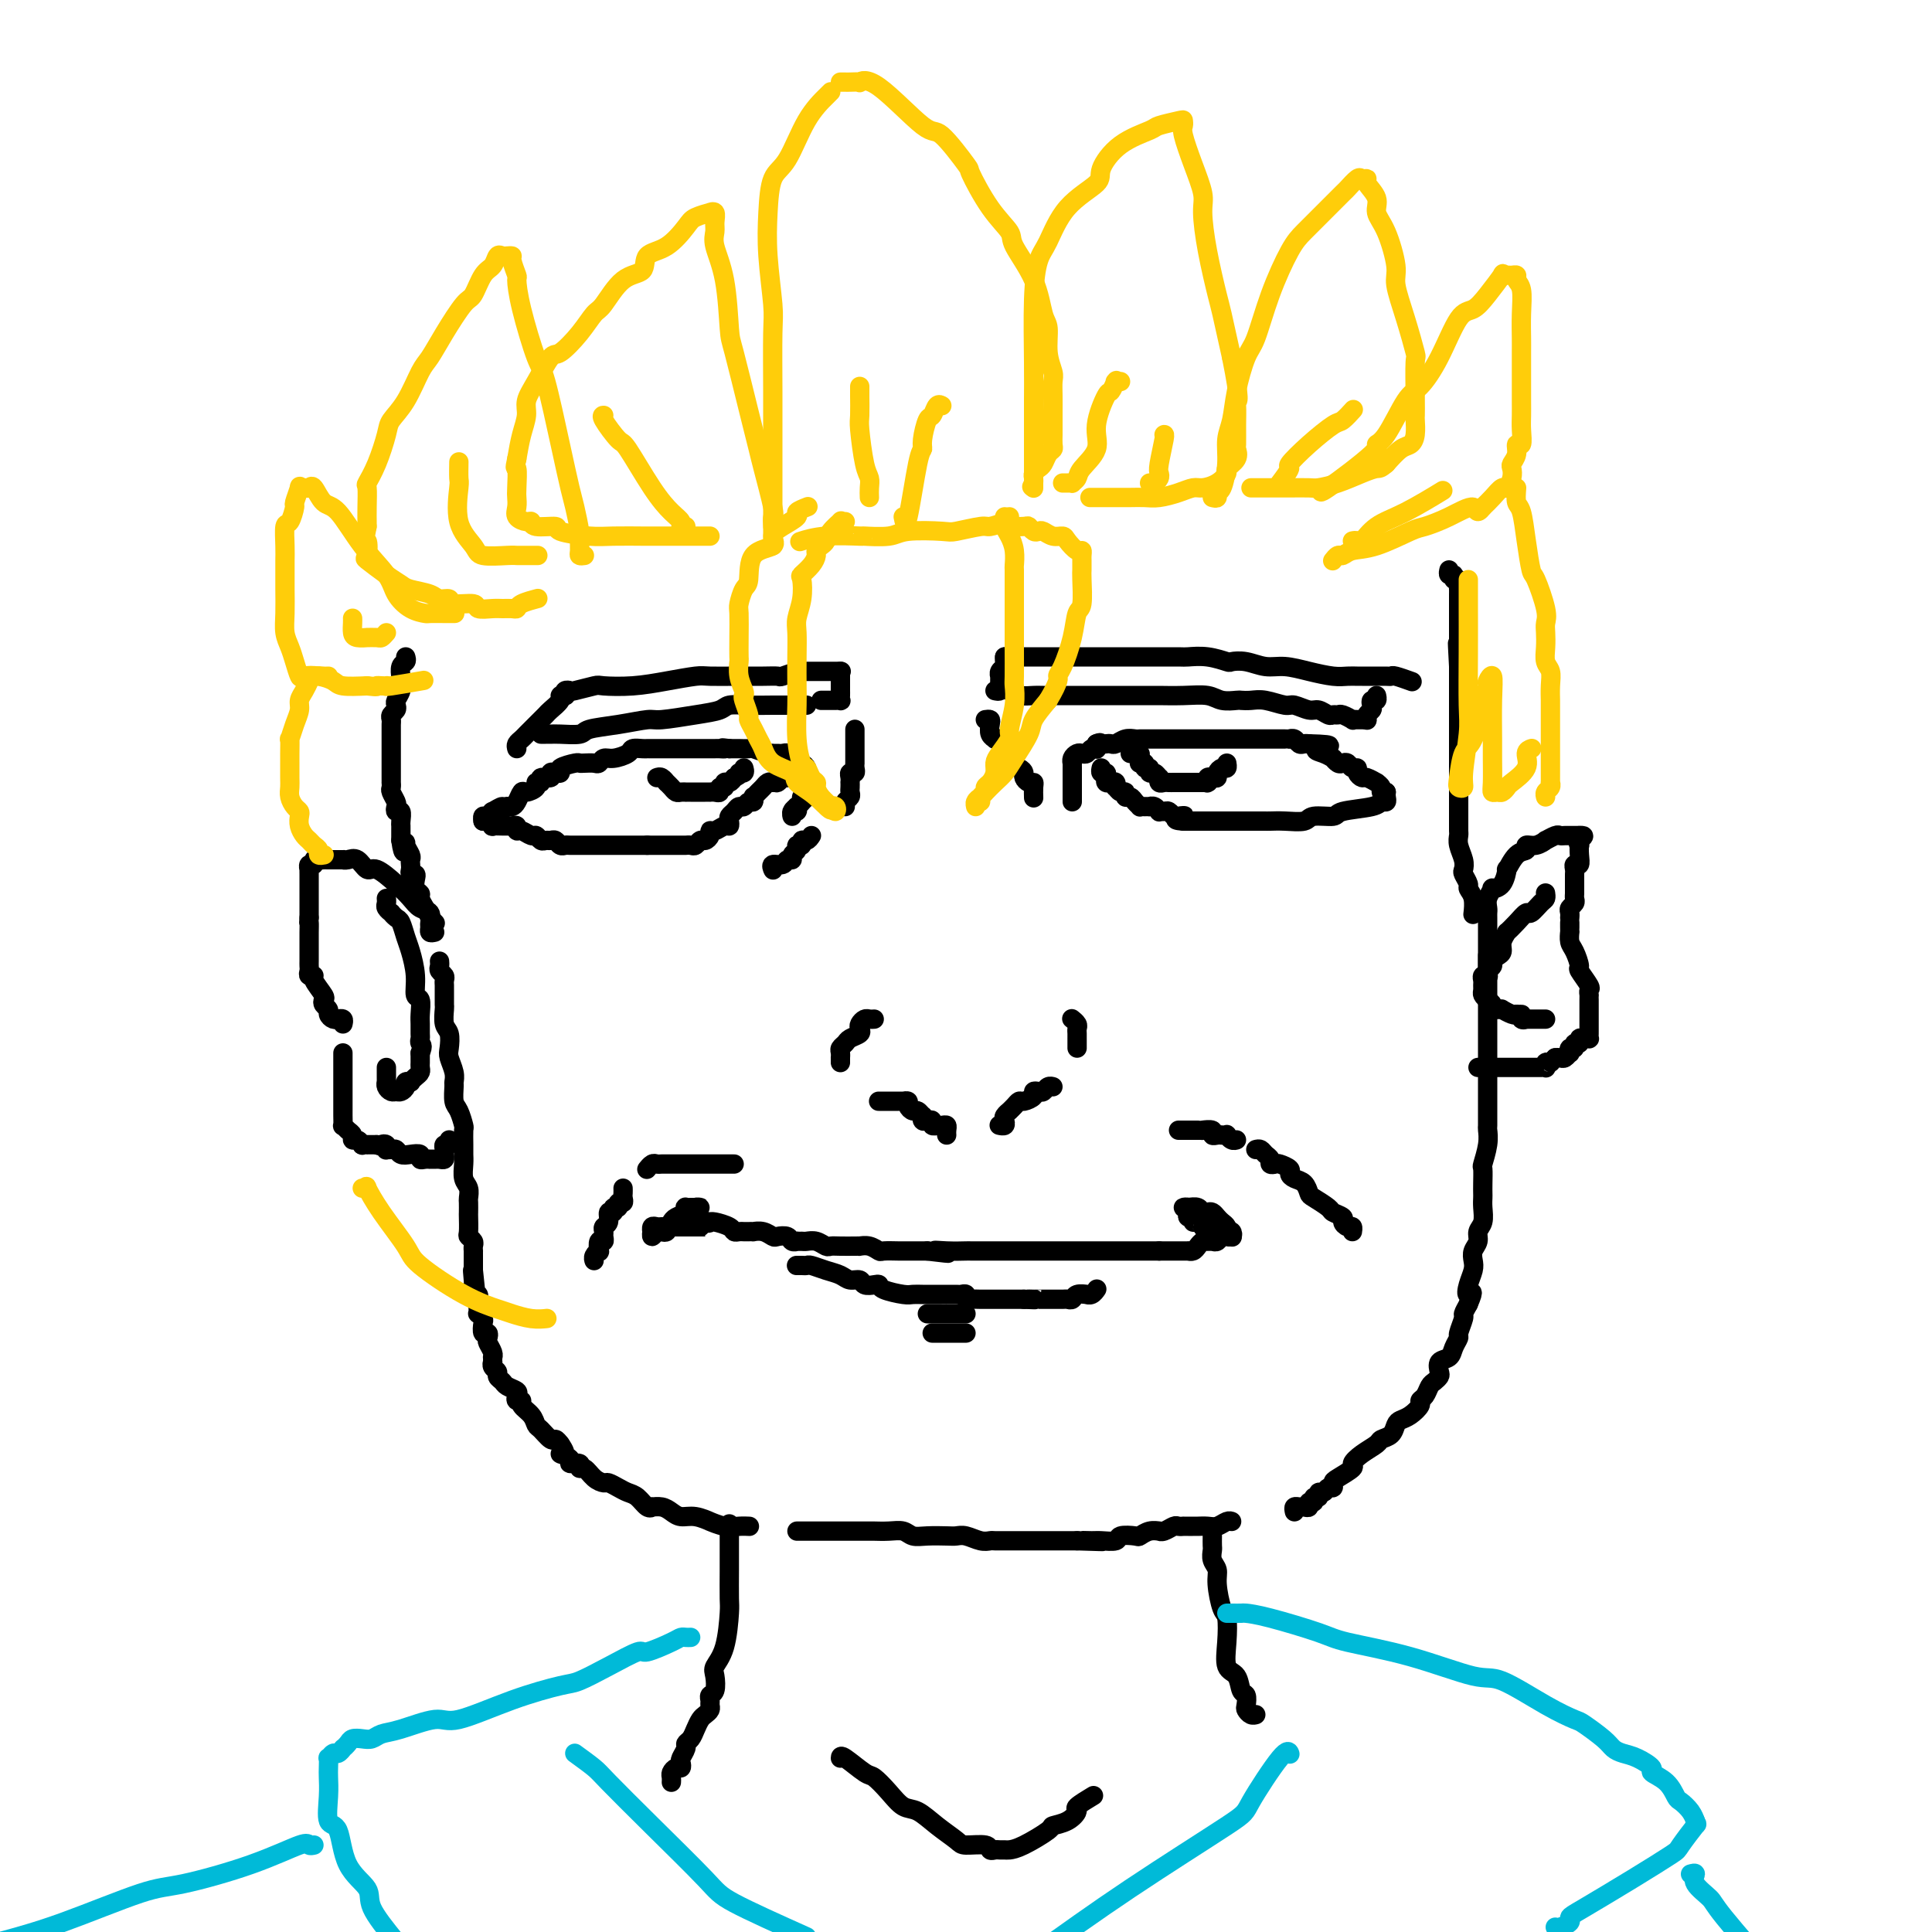 <svg viewBox='0 0 400 400' version='1.1' xmlns='http://www.w3.org/2000/svg' xmlns:xlink='http://www.w3.org/1999/xlink'><g fill='none' stroke='#000000' stroke-width='4' stroke-linecap='round' stroke-linejoin='round'><path d='M84,136c0.113,0.371 0.226,0.743 0,1c-0.226,0.257 -0.792,0.400 -1,1c-0.208,0.600 -0.060,1.656 0,2c0.060,0.344 0.030,-0.024 0,0c-0.030,0.024 -0.060,0.440 0,1c0.060,0.560 0.208,1.263 0,2c-0.208,0.737 -0.774,1.507 -1,2c-0.226,0.493 -0.113,0.709 0,1c0.113,0.291 0.226,0.655 0,1c-0.226,0.345 -0.793,0.669 -1,1c-0.207,0.331 -0.056,0.667 0,1c0.056,0.333 0.015,0.663 0,1c-0.015,0.337 -0.004,0.682 0,1c0.004,0.318 0.001,0.608 0,1c-0.001,0.392 -0.000,0.887 0,1c0.000,0.113 0.000,-0.156 0,0c-0.000,0.156 -0.000,0.737 0,1c0.000,0.263 0.000,0.206 0,1c-0.000,0.794 0.000,2.437 0,3c-0.000,0.563 -0.000,0.045 0,0c0.000,-0.045 0.000,0.384 0,1c-0.000,0.616 -0.001,1.421 0,2c0.001,0.579 0.004,0.933 0,1c-0.004,0.067 -0.015,-0.151 0,0c0.015,0.151 0.056,0.672 0,1c-0.056,0.328 -0.207,0.464 0,1c0.207,0.536 0.774,1.471 1,2c0.226,0.529 0.113,0.653 0,1c-0.113,0.347 -0.226,0.918 0,1c0.226,0.082 0.793,-0.326 1,0c0.207,0.326 0.056,1.386 0,2c-0.056,0.614 -0.015,0.781 0,1c0.015,0.219 0.004,0.491 0,1c-0.004,0.509 -0.002,1.254 0,2'/><path d='M83,174c0.552,4.123 0.932,1.931 1,1c0.068,-0.931 -0.178,-0.601 0,0c0.178,0.601 0.779,1.471 1,2c0.221,0.529 0.063,0.716 0,1c-0.063,0.284 -0.031,0.667 0,1c0.031,0.333 0.060,0.618 0,1c-0.060,0.382 -0.208,0.862 0,1c0.208,0.138 0.773,-0.066 1,0c0.227,0.066 0.116,0.401 0,1c-0.116,0.599 -0.237,1.461 0,2c0.237,0.539 0.833,0.756 1,1c0.167,0.244 -0.095,0.514 0,1c0.095,0.486 0.548,1.188 1,2c0.452,0.812 0.905,1.733 1,2c0.095,0.267 -0.167,-0.120 0,0c0.167,0.120 0.762,0.749 1,1c0.238,0.251 0.119,0.126 0,0'/><path d='M91,199c0.030,0.333 0.061,0.667 0,1c-0.061,0.333 -0.212,0.667 0,1c0.212,0.333 0.789,0.665 1,1c0.211,0.335 0.056,0.671 0,1c-0.056,0.329 -0.015,0.649 0,1c0.015,0.351 0.003,0.731 0,1c-0.003,0.269 0.003,0.427 0,1c-0.003,0.573 -0.015,1.561 0,2c0.015,0.439 0.055,0.329 0,1c-0.055,0.671 -0.207,2.122 0,3c0.207,0.878 0.773,1.181 1,2c0.227,0.819 0.113,2.154 0,3c-0.113,0.846 -0.227,1.203 0,2c0.227,0.797 0.796,2.032 1,3c0.204,0.968 0.044,1.668 0,2c-0.044,0.332 0.027,0.297 0,1c-0.027,0.703 -0.151,2.146 0,3c0.151,0.854 0.576,1.121 1,2c0.424,0.879 0.846,2.370 1,3c0.154,0.630 0.040,0.399 0,1c-0.040,0.601 -0.007,2.033 0,3c0.007,0.967 -0.012,1.467 0,2c0.012,0.533 0.056,1.097 0,2c-0.056,0.903 -0.211,2.144 0,3c0.211,0.856 0.789,1.326 1,2c0.211,0.674 0.057,1.550 0,2c-0.057,0.450 -0.016,0.474 0,1c0.016,0.526 0.008,1.556 0,2c-0.008,0.444 -0.016,0.304 0,1c0.016,0.696 0.057,2.229 0,3c-0.057,0.771 -0.211,0.780 0,1c0.211,0.220 0.789,0.650 1,1c0.211,0.350 0.057,0.618 0,1c-0.057,0.382 -0.015,0.876 0,1c0.015,0.124 0.004,-0.121 0,0c-0.004,0.121 -0.001,0.610 0,1c0.001,0.390 0.000,0.682 0,1c-0.000,0.318 -0.000,0.662 0,1c0.000,0.338 0.000,0.669 0,1'/><path d='M98,263c1.084,10.080 0.294,3.278 0,1c-0.294,-2.278 -0.093,-0.034 0,1c0.093,1.034 0.077,0.858 0,1c-0.077,0.142 -0.217,0.602 0,1c0.217,0.398 0.789,0.733 1,1c0.211,0.267 0.060,0.467 0,1c-0.060,0.533 -0.030,1.398 0,2c0.030,0.602 0.060,0.940 0,1c-0.060,0.060 -0.208,-0.156 0,0c0.208,0.156 0.774,0.686 1,1c0.226,0.314 0.112,0.412 0,1c-0.112,0.588 -0.222,1.667 0,2c0.222,0.333 0.778,-0.078 1,0c0.222,0.078 0.112,0.647 0,1c-0.112,0.353 -0.226,0.491 0,1c0.226,0.509 0.793,1.389 1,2c0.207,0.611 0.054,0.951 0,1c-0.054,0.049 -0.011,-0.194 0,0c0.011,0.194 -0.012,0.826 0,1c0.012,0.174 0.059,-0.108 0,0c-0.059,0.108 -0.224,0.606 0,1c0.224,0.394 0.838,0.683 1,1c0.162,0.317 -0.128,0.662 0,1c0.128,0.338 0.674,0.669 1,1c0.326,0.331 0.431,0.662 1,1c0.569,0.338 1.601,0.681 2,1c0.399,0.319 0.166,0.613 0,1c-0.166,0.387 -0.266,0.867 0,1c0.266,0.133 0.896,-0.082 1,0c0.104,0.082 -0.319,0.460 0,1c0.319,0.540 1.381,1.240 2,2c0.619,0.760 0.796,1.579 1,2c0.204,0.421 0.436,0.443 1,1c0.564,0.557 1.459,1.650 2,2c0.541,0.350 0.726,-0.043 1,0c0.274,0.043 0.637,0.521 1,1'/><path d='M116,299c2.036,2.885 0.124,2.098 0,2c-0.124,-0.098 1.538,0.494 2,1c0.462,0.506 -0.277,0.927 0,1c0.277,0.073 1.570,-0.201 2,0c0.430,0.201 -0.002,0.876 0,1c0.002,0.124 0.437,-0.304 1,0c0.563,0.304 1.253,1.339 2,2c0.747,0.661 1.551,0.950 2,1c0.449,0.050 0.543,-0.137 1,0c0.457,0.137 1.275,0.597 2,1c0.725,0.403 1.355,0.749 2,1c0.645,0.251 1.303,0.406 2,1c0.697,0.594 1.433,1.626 2,2c0.567,0.374 0.966,0.090 1,0c0.034,-0.090 -0.298,0.013 0,0c0.298,-0.013 1.227,-0.143 2,0c0.773,0.143 1.392,0.559 2,1c0.608,0.441 1.205,0.907 2,1c0.795,0.093 1.788,-0.185 3,0c1.212,0.185 2.644,0.834 3,1c0.356,0.166 -0.363,-0.152 0,0c0.363,0.152 1.809,0.773 3,1c1.191,0.227 2.128,0.061 3,0c0.872,-0.061 1.678,-0.017 2,0c0.322,0.017 0.161,0.009 0,0'/><path d='M165,317c0.334,0.000 0.668,0.000 1,0c0.332,-0.000 0.661,-0.000 1,0c0.339,0.000 0.687,0.000 1,0c0.313,-0.000 0.590,-0.000 1,0c0.410,0.000 0.954,0.000 2,0c1.046,-0.000 2.593,-0.000 3,0c0.407,0.000 -0.327,0.000 0,0c0.327,-0.000 1.716,-0.001 3,0c1.284,0.001 2.465,0.004 3,0c0.535,-0.004 0.424,-0.015 1,0c0.576,0.015 1.838,0.057 3,0c1.162,-0.057 2.223,-0.211 3,0c0.777,0.211 1.271,0.788 2,1c0.729,0.212 1.693,0.061 3,0c1.307,-0.061 2.956,-0.030 4,0c1.044,0.030 1.483,0.061 2,0c0.517,-0.061 1.112,-0.212 2,0c0.888,0.212 2.069,0.789 3,1c0.931,0.211 1.611,0.057 2,0c0.389,-0.057 0.485,-0.015 1,0c0.515,0.015 1.447,0.004 2,0c0.553,-0.004 0.725,-0.001 1,0c0.275,0.001 0.652,0.000 1,0c0.348,-0.000 0.667,-0.000 1,0c0.333,0.000 0.681,0.000 1,0c0.319,-0.000 0.610,-0.000 1,0c0.390,0.000 0.878,0.000 1,0c0.122,-0.000 -0.122,-0.000 0,0c0.122,0.000 0.610,0.000 1,0c0.390,-0.000 0.682,-0.000 1,0c0.318,0.000 0.662,0.000 1,0c0.338,-0.000 0.669,-0.000 1,0c0.331,0.000 0.662,0.000 1,0c0.338,-0.000 0.682,-0.000 1,0c0.318,0.000 0.611,0.000 1,0c0.389,-0.000 0.874,-0.000 1,0c0.126,0.000 -0.107,0.000 0,0c0.107,-0.000 0.553,-0.000 1,0'/><path d='M223,319c9.385,0.308 3.846,0.079 2,0c-1.846,-0.079 -0.001,-0.007 1,0c1.001,0.007 1.156,-0.050 2,0c0.844,0.050 2.375,0.206 3,0c0.625,-0.206 0.343,-0.773 1,-1c0.657,-0.227 2.252,-0.114 3,0c0.748,0.114 0.647,0.228 1,0c0.353,-0.228 1.159,-0.797 2,-1c0.841,-0.203 1.717,-0.040 2,0c0.283,0.040 -0.025,-0.042 0,0c0.025,0.042 0.384,0.207 1,0c0.616,-0.207 1.488,-0.788 2,-1c0.512,-0.212 0.662,-0.057 1,0c0.338,0.057 0.863,0.015 1,0c0.137,-0.015 -0.115,-0.004 0,0c0.115,0.004 0.597,0.002 1,0c0.403,-0.002 0.727,-0.004 1,0c0.273,0.004 0.493,0.015 1,0c0.507,-0.015 1.299,-0.057 2,0c0.701,0.057 1.312,0.211 2,0c0.688,-0.211 1.455,-0.788 2,-1c0.545,-0.212 0.870,-0.061 1,0c0.130,0.061 0.065,0.030 0,0'/><path d='M268,313c-0.092,-0.425 -0.183,-0.850 0,-1c0.183,-0.150 0.642,-0.025 1,0c0.358,0.025 0.617,-0.050 1,0c0.383,0.050 0.891,0.225 1,0c0.109,-0.225 -0.182,-0.849 0,-1c0.182,-0.151 0.836,0.171 1,0c0.164,-0.171 -0.164,-0.834 0,-1c0.164,-0.166 0.818,0.167 1,0c0.182,-0.167 -0.109,-0.833 0,-1c0.109,-0.167 0.618,0.163 1,0c0.382,-0.163 0.636,-0.821 1,-1c0.364,-0.179 0.839,0.122 1,0c0.161,-0.122 0.009,-0.665 0,-1c-0.009,-0.335 0.124,-0.461 1,-1c0.876,-0.539 2.496,-1.493 3,-2c0.504,-0.507 -0.107,-0.569 0,-1c0.107,-0.431 0.932,-1.233 2,-2c1.068,-0.767 2.380,-1.501 3,-2c0.620,-0.499 0.550,-0.763 1,-1c0.450,-0.237 1.421,-0.449 2,-1c0.579,-0.551 0.767,-1.443 1,-2c0.233,-0.557 0.510,-0.778 1,-1c0.490,-0.222 1.192,-0.444 2,-1c0.808,-0.556 1.722,-1.444 2,-2c0.278,-0.556 -0.080,-0.779 0,-1c0.080,-0.221 0.596,-0.439 1,-1c0.404,-0.561 0.695,-1.464 1,-2c0.305,-0.536 0.624,-0.706 1,-1c0.376,-0.294 0.807,-0.711 1,-1c0.193,-0.289 0.147,-0.449 0,-1c-0.147,-0.551 -0.394,-1.493 0,-2c0.394,-0.507 1.430,-0.577 2,-1c0.570,-0.423 0.674,-1.198 1,-2c0.326,-0.802 0.875,-1.632 1,-2c0.125,-0.368 -0.173,-0.274 0,-1c0.173,-0.726 0.816,-2.272 1,-3c0.184,-0.728 -0.090,-0.636 0,-1c0.090,-0.364 0.545,-1.182 1,-2'/><path d='M304,270c1.563,-3.622 0.470,-2.178 0,-2c-0.470,0.178 -0.318,-0.911 0,-2c0.318,-1.089 0.802,-2.179 1,-3c0.198,-0.821 0.109,-1.374 0,-2c-0.109,-0.626 -0.240,-1.326 0,-2c0.240,-0.674 0.849,-1.322 1,-2c0.151,-0.678 -0.156,-1.385 0,-2c0.156,-0.615 0.774,-1.136 1,-2c0.226,-0.864 0.061,-2.071 0,-3c-0.061,-0.929 -0.017,-1.580 0,-2c0.017,-0.420 0.008,-0.608 0,-1c-0.008,-0.392 -0.016,-0.988 0,-2c0.016,-1.012 0.057,-2.441 0,-3c-0.057,-0.559 -0.211,-0.249 0,-1c0.211,-0.751 0.789,-2.562 1,-4c0.211,-1.438 0.057,-2.503 0,-3c-0.057,-0.497 -0.015,-0.425 0,-1c0.015,-0.575 0.004,-1.797 0,-3c-0.004,-1.203 -0.001,-2.388 0,-3c0.001,-0.612 0.000,-0.652 0,-1c-0.000,-0.348 -0.000,-1.004 0,-2c0.000,-0.996 0.000,-2.332 0,-3c-0.000,-0.668 -0.000,-0.668 0,-1c0.000,-0.332 0.000,-0.996 0,-2c-0.000,-1.004 -0.000,-2.347 0,-3c0.000,-0.653 0.000,-0.616 0,-1c-0.000,-0.384 -0.000,-1.188 0,-2c0.000,-0.812 0.000,-1.631 0,-2c-0.000,-0.369 -0.000,-0.288 0,-1c0.000,-0.712 0.000,-2.219 0,-3c-0.000,-0.781 -0.000,-0.838 0,-1c0.000,-0.162 0.000,-0.429 0,-1c-0.000,-0.571 -0.000,-1.446 0,-2c0.000,-0.554 0.000,-0.788 0,-1c-0.000,-0.212 -0.000,-0.403 0,-1c0.000,-0.597 0.000,-1.599 0,-2c-0.000,-0.401 -0.000,-0.200 0,0'/><path d='M305,189c-0.032,0.283 -0.065,0.566 0,0c0.065,-0.566 0.227,-1.982 0,-3c-0.227,-1.018 -0.845,-1.637 -1,-2c-0.155,-0.363 0.151,-0.471 0,-1c-0.151,-0.529 -0.758,-1.480 -1,-2c-0.242,-0.520 -0.117,-0.611 0,-1c0.117,-0.389 0.228,-1.077 0,-2c-0.228,-0.923 -0.793,-2.082 -1,-3c-0.207,-0.918 -0.055,-1.594 0,-2c0.055,-0.406 0.015,-0.543 0,-1c-0.015,-0.457 -0.004,-1.236 0,-2c0.004,-0.764 0.001,-1.514 0,-2c-0.001,-0.486 -0.000,-0.707 0,-1c0.000,-0.293 0.000,-0.657 0,-1c-0.000,-0.343 -0.000,-0.666 0,-1c0.000,-0.334 0.000,-0.681 0,-1c-0.000,-0.319 -0.000,-0.610 0,-1c0.000,-0.390 0.000,-0.878 0,-1c-0.000,-0.122 -0.000,0.121 0,0c0.000,-0.121 0.000,-0.606 0,-1c-0.000,-0.394 -0.000,-0.696 0,-1c0.000,-0.304 0.000,-0.610 0,-1c-0.000,-0.390 -0.000,-0.864 0,-1c0.000,-0.136 0.000,0.067 0,0c-0.000,-0.067 -0.000,-0.403 0,-1c0.000,-0.597 0.000,-1.455 0,-2c-0.000,-0.545 -0.000,-0.779 0,-1c0.000,-0.221 0.000,-0.430 0,-1c-0.000,-0.570 -0.000,-1.500 0,-2c0.000,-0.500 0.000,-0.570 0,-1c0.000,-0.430 0.000,-1.218 0,-2c0.000,-0.782 0.000,-1.557 0,-2c0.000,-0.443 0.000,-0.555 0,-1c0.000,-0.445 0.000,-1.222 0,-2c0.000,-0.778 0.000,-1.556 0,-2c0.000,-0.444 0.000,-0.556 0,-1c0.000,-0.444 0.000,-1.222 0,-2'/><path d='M302,138c-0.464,-8.373 -0.124,-3.805 0,-2c0.124,1.805 0.033,0.849 0,0c-0.033,-0.849 -0.009,-1.589 0,-2c0.009,-0.411 0.002,-0.491 0,-1c-0.002,-0.509 -0.001,-1.446 0,-2c0.001,-0.554 0.000,-0.726 0,-1c-0.000,-0.274 -0.000,-0.651 0,-1c0.000,-0.349 0.000,-0.671 0,-1c-0.000,-0.329 0.000,-0.667 0,-1c-0.000,-0.333 -0.000,-0.663 0,-1c0.000,-0.337 0.000,-0.682 0,-1c-0.000,-0.318 -0.000,-0.610 0,-1c0.000,-0.390 0.001,-0.879 0,-1c-0.001,-0.121 -0.004,0.126 0,0c0.004,-0.126 0.016,-0.626 0,-1c-0.016,-0.374 -0.061,-0.621 0,-1c0.061,-0.379 0.226,-0.890 0,-1c-0.226,-0.110 -0.845,0.180 -1,0c-0.155,-0.180 0.154,-0.832 0,-1c-0.154,-0.168 -0.772,0.147 -1,0c-0.228,-0.147 -0.065,-0.756 0,-1c0.065,-0.244 0.033,-0.122 0,0'/><path d='M182,228c-0.089,-0.000 -0.177,-0.000 0,0c0.177,0.000 0.621,0.000 1,0c0.379,-0.000 0.694,-0.000 1,0c0.306,0.000 0.603,0.000 1,0c0.397,-0.000 0.895,-0.001 1,0c0.105,0.001 -0.183,0.003 0,0c0.183,-0.003 0.837,-0.011 1,0c0.163,0.011 -0.164,0.040 0,0c0.164,-0.040 0.818,-0.150 1,0c0.182,0.150 -0.109,0.561 0,1c0.109,0.439 0.617,0.906 1,1c0.383,0.094 0.641,-0.185 1,0c0.359,0.185 0.818,0.833 1,1c0.182,0.167 0.086,-0.148 0,0c-0.086,0.148 -0.163,0.758 0,1c0.163,0.242 0.565,0.117 1,0c0.435,-0.117 0.904,-0.227 1,0c0.096,0.227 -0.181,0.792 0,1c0.181,0.208 0.819,0.058 1,0c0.181,-0.058 -0.095,-0.026 0,0c0.095,0.026 0.561,0.046 1,0c0.439,-0.046 0.850,-0.157 1,0c0.150,0.157 0.041,0.581 0,1c-0.041,0.419 -0.012,0.834 0,1c0.012,0.166 0.006,0.083 0,0'/><path d='M207,233c-0.111,-0.025 -0.222,-0.049 0,0c0.222,0.049 0.777,0.172 1,0c0.223,-0.172 0.115,-0.637 0,-1c-0.115,-0.363 -0.238,-0.623 0,-1c0.238,-0.377 0.836,-0.871 1,-1c0.164,-0.129 -0.106,0.106 0,0c0.106,-0.106 0.588,-0.554 1,-1c0.412,-0.446 0.754,-0.890 1,-1c0.246,-0.110 0.395,0.115 1,0c0.605,-0.115 1.668,-0.571 2,-1c0.332,-0.429 -0.065,-0.833 0,-1c0.065,-0.167 0.592,-0.097 1,0c0.408,0.097 0.698,0.222 1,0c0.302,-0.222 0.617,-0.792 1,-1c0.383,-0.208 0.834,-0.056 1,0c0.166,0.056 0.047,0.016 0,0c-0.047,-0.016 -0.024,-0.008 0,0'/><path d='M181,211c-0.339,0.024 -0.677,0.048 -1,0c-0.323,-0.048 -0.629,-0.168 -1,0c-0.371,0.168 -0.806,0.622 -1,1c-0.194,0.378 -0.147,0.679 0,1c0.147,0.321 0.393,0.663 0,1c-0.393,0.337 -1.426,0.669 -2,1c-0.574,0.331 -0.690,0.662 -1,1c-0.310,0.338 -0.815,0.683 -1,1c-0.185,0.317 -0.050,0.607 0,1c0.050,0.393 0.013,0.889 0,1c-0.013,0.111 -0.004,-0.162 0,0c0.004,0.162 0.001,0.761 0,1c-0.001,0.239 -0.001,0.120 0,0'/><path d='M222,211c0.030,0.024 0.061,0.048 0,0c-0.061,-0.048 -0.212,-0.166 0,0c0.212,0.166 0.789,0.618 1,1c0.211,0.382 0.057,0.694 0,1c-0.057,0.306 -0.015,0.608 0,1c0.015,0.392 0.004,0.876 0,1c-0.004,0.124 -0.001,-0.111 0,0c0.001,0.111 0.000,0.568 0,1c-0.000,0.432 -0.000,0.838 0,1c0.000,0.162 0.000,0.081 0,0'/><path d='M152,241c-0.446,0.000 -0.893,0.000 -1,0c-0.107,-0.000 0.125,-0.000 0,0c-0.125,0.000 -0.607,0.000 -1,0c-0.393,-0.000 -0.697,-0.000 -1,0c-0.303,0.000 -0.606,0.000 -1,0c-0.394,-0.000 -0.879,-0.000 -1,0c-0.121,0.000 0.123,0.000 0,0c-0.123,-0.000 -0.611,-0.000 -1,0c-0.389,0.000 -0.678,0.000 -1,0c-0.322,-0.000 -0.678,-0.000 -1,0c-0.322,0.000 -0.611,0.000 -1,0c-0.389,-0.000 -0.877,-0.000 -1,0c-0.123,0.000 0.121,0.000 0,0c-0.121,-0.000 -0.607,-0.000 -1,0c-0.393,0.000 -0.693,0.000 -1,0c-0.307,-0.000 -0.621,-0.000 -1,0c-0.379,0.000 -0.823,0.000 -1,0c-0.177,-0.000 -0.089,-0.001 0,0c0.089,0.001 0.178,0.004 0,0c-0.178,-0.004 -0.622,-0.015 -1,0c-0.378,0.015 -0.690,0.057 -1,0c-0.310,-0.057 -0.619,-0.211 -1,0c-0.381,0.211 -0.833,0.788 -1,1c-0.167,0.212 -0.048,0.061 0,0c0.048,-0.061 0.024,-0.030 0,0'/><path d='M129,246c0.009,0.342 0.018,0.684 0,1c-0.018,0.316 -0.061,0.605 0,1c0.061,0.395 0.228,0.895 0,1c-0.228,0.105 -0.850,-0.184 -1,0c-0.150,0.184 0.171,0.841 0,1c-0.171,0.159 -0.834,-0.179 -1,0c-0.166,0.179 0.166,0.874 0,1c-0.166,0.126 -0.829,-0.317 -1,0c-0.171,0.317 0.151,1.396 0,2c-0.151,0.604 -0.776,0.734 -1,1c-0.224,0.266 -0.046,0.667 0,1c0.046,0.333 -0.039,0.596 0,1c0.039,0.404 0.203,0.948 0,1c-0.203,0.052 -0.772,-0.389 -1,0c-0.228,0.389 -0.113,1.607 0,2c0.113,0.393 0.226,-0.039 0,0c-0.226,0.039 -0.792,0.549 -1,1c-0.208,0.451 -0.060,0.843 0,1c0.060,0.157 0.030,0.078 0,0'/><path d='M244,234c0.446,0.000 0.893,0.000 1,0c0.107,-0.000 -0.125,-0.000 0,0c0.125,0.000 0.606,0.000 1,0c0.394,-0.000 0.702,-0.001 1,0c0.298,0.001 0.587,0.004 1,0c0.413,-0.004 0.951,-0.015 1,0c0.049,0.015 -0.391,0.057 0,0c0.391,-0.057 1.611,-0.211 2,0c0.389,0.211 -0.054,0.788 0,1c0.054,0.212 0.606,0.061 1,0c0.394,-0.061 0.631,-0.030 1,0c0.369,0.030 0.870,0.061 1,0c0.130,-0.061 -0.109,-0.212 0,0c0.109,0.212 0.568,0.788 1,1c0.432,0.212 0.838,0.061 1,0c0.162,-0.061 0.081,-0.030 0,0'/><path d='M260,238c0.342,-0.091 0.683,-0.182 1,0c0.317,0.182 0.608,0.636 1,1c0.392,0.364 0.883,0.636 1,1c0.117,0.364 -0.141,0.818 0,1c0.141,0.182 0.681,0.090 1,0c0.319,-0.090 0.418,-0.180 1,0c0.582,0.180 1.648,0.630 2,1c0.352,0.370 -0.010,0.661 0,1c0.010,0.339 0.392,0.724 1,1c0.608,0.276 1.443,0.441 2,1c0.557,0.559 0.837,1.512 1,2c0.163,0.488 0.211,0.512 1,1c0.789,0.488 2.319,1.441 3,2c0.681,0.559 0.512,0.723 1,1c0.488,0.277 1.633,0.666 2,1c0.367,0.334 -0.045,0.612 0,1c0.045,0.388 0.548,0.888 1,1c0.452,0.112 0.852,-0.162 1,0c0.148,0.162 0.042,0.761 0,1c-0.042,0.239 -0.021,0.120 0,0'/><path d='M142,254c-0.088,0.000 -0.177,0.000 0,0c0.177,0.000 0.619,-0.000 1,0c0.381,0.000 0.702,0.000 1,0c0.298,-0.000 0.574,0.000 1,0c0.426,0.000 1.001,-0.000 1,0c-0.001,0.000 -0.577,0.000 -1,0c-0.423,-0.000 -0.692,0.000 -1,0c-0.308,0.000 -0.654,0.000 -1,0'/><path d='M143,254c-0.085,0.000 -0.796,0.000 -1,0c-0.204,-0.000 0.099,-0.000 0,0c-0.099,0.000 -0.600,0.000 -1,0c-0.400,-0.000 -0.699,-0.000 -1,0c-0.301,0.000 -0.605,0.000 -1,0c-0.395,-0.000 -0.880,-0.001 -1,0c-0.120,0.001 0.125,0.004 0,0c-0.125,-0.004 -0.622,-0.017 -1,0c-0.378,0.017 -0.638,0.062 -1,0c-0.362,-0.062 -0.826,-0.231 -1,0c-0.174,0.231 -0.058,0.860 0,1c0.058,0.140 0.058,-0.211 0,0c-0.058,0.211 -0.173,0.982 0,1c0.173,0.018 0.634,-0.717 1,-1c0.366,-0.283 0.637,-0.115 1,0c0.363,0.115 0.818,0.176 1,0c0.182,-0.176 0.091,-0.588 0,-1'/><path d='M138,254c0.662,-0.487 0.818,-0.705 1,-1c0.182,-0.295 0.392,-0.668 1,-1c0.608,-0.332 1.615,-0.625 2,-1c0.385,-0.375 0.146,-0.832 0,-1c-0.146,-0.168 -0.201,-0.046 0,0c0.201,0.046 0.657,0.015 1,0c0.343,-0.015 0.574,-0.014 1,0c0.426,0.014 1.046,0.041 1,0c-0.046,-0.041 -0.759,-0.151 -1,0c-0.241,0.151 -0.009,0.563 0,1c0.009,0.437 -0.204,0.901 0,1c0.204,0.099 0.824,-0.166 1,0c0.176,0.166 -0.093,0.762 0,1c0.093,0.238 0.546,0.119 1,0'/><path d='M146,253c0.849,0.461 0.973,0.113 1,0c0.027,-0.113 -0.042,0.008 0,0c0.042,-0.008 0.196,-0.146 1,0c0.804,0.146 2.256,0.575 3,1c0.744,0.425 0.778,0.846 1,1c0.222,0.154 0.632,0.042 1,0c0.368,-0.042 0.693,-0.012 1,0c0.307,0.012 0.597,0.007 1,0c0.403,-0.007 0.919,-0.016 1,0c0.081,0.016 -0.273,0.056 0,0c0.273,-0.056 1.172,-0.207 2,0c0.828,0.207 1.585,0.774 2,1c0.415,0.226 0.489,0.113 1,0c0.511,-0.113 1.461,-0.227 2,0c0.539,0.227 0.669,0.793 1,1c0.331,0.207 0.865,0.054 1,0c0.135,-0.054 -0.129,-0.011 0,0c0.129,0.011 0.650,-0.011 1,0c0.350,0.011 0.529,0.056 1,0c0.471,-0.056 1.232,-0.211 2,0c0.768,0.211 1.541,0.789 2,1c0.459,0.211 0.605,0.057 1,0c0.395,-0.057 1.040,-0.016 2,0c0.960,0.016 2.236,0.008 3,0c0.764,-0.008 1.015,-0.016 1,0c-0.015,0.016 -0.295,0.057 0,0c0.295,-0.057 1.164,-0.211 2,0c0.836,0.211 1.638,0.789 2,1c0.362,0.211 0.285,0.057 1,0c0.715,-0.057 2.222,-0.015 3,0c0.778,0.015 0.827,0.004 1,0c0.173,-0.004 0.470,-0.001 1,0c0.530,0.001 1.294,0.000 2,0c0.706,-0.000 1.353,-0.000 2,0'/><path d='M192,259c7.512,0.928 3.290,0.249 2,0c-1.290,-0.249 0.350,-0.067 2,0c1.650,0.067 3.311,0.018 4,0c0.689,-0.018 0.407,-0.005 1,0c0.593,0.005 2.060,0.001 3,0c0.940,-0.001 1.351,-0.000 2,0c0.649,0.000 1.536,0.000 2,0c0.464,-0.000 0.505,-0.000 1,0c0.495,0.000 1.442,0.000 2,0c0.558,-0.000 0.725,-0.000 1,0c0.275,0.000 0.656,0.000 1,0c0.344,-0.000 0.651,-0.000 1,0c0.349,0.000 0.741,0.000 1,0c0.259,-0.000 0.384,-0.000 1,0c0.616,0.000 1.724,0.000 2,0c0.276,-0.000 -0.281,-0.000 0,0c0.281,0.000 1.399,0.000 2,0c0.601,-0.000 0.685,-0.000 1,0c0.315,0.000 0.861,0.000 1,0c0.139,-0.000 -0.128,-0.000 0,0c0.128,0.000 0.650,0.000 1,0c0.350,-0.000 0.527,-0.000 1,0c0.473,0.000 1.241,0.000 2,0c0.759,-0.000 1.510,0.000 2,0c0.490,0.000 0.721,0.000 1,0c0.279,0.000 0.607,0.000 1,0c0.393,0.000 0.852,0.000 1,0c0.148,0.000 -0.014,0.000 0,0c0.014,0.000 0.203,0.000 1,0c0.797,0.000 2.203,0.000 3,0c0.797,0.000 0.987,0.000 1,0c0.013,0.000 -0.150,0.000 0,0c0.150,0.000 0.615,0.000 1,0c0.385,0.000 0.691,0.000 1,0c0.309,0.000 0.622,0.000 1,0c0.378,0.000 0.822,0.000 1,0c0.178,0.000 0.089,0.000 0,0'/><path d='M240,259c7.830,-0.000 3.403,-0.000 2,0c-1.403,0.000 0.216,0.000 1,0c0.784,-0.000 0.731,-0.000 1,0c0.269,0.000 0.860,0.001 1,0c0.140,-0.001 -0.170,-0.003 0,0c0.170,0.003 0.819,0.011 1,0c0.181,-0.011 -0.106,-0.041 0,0c0.106,0.041 0.606,0.154 1,0c0.394,-0.154 0.683,-0.576 1,-1c0.317,-0.424 0.662,-0.849 1,-1c0.338,-0.151 0.669,-0.026 1,0c0.331,0.026 0.662,-0.046 1,0c0.338,0.046 0.683,0.209 1,0c0.317,-0.209 0.608,-0.792 1,-1c0.392,-0.208 0.887,-0.042 1,0c0.113,0.042 -0.155,-0.041 0,0c0.155,0.041 0.732,0.207 1,0c0.268,-0.207 0.226,-0.786 0,-1c-0.226,-0.214 -0.636,-0.061 -1,0c-0.364,0.061 -0.682,0.031 -1,0'/><path d='M253,255c1.381,-0.863 -1.668,-1.020 -3,-1c-1.332,0.020 -0.949,0.216 -1,0c-0.051,-0.216 -0.536,-0.845 -1,-1c-0.464,-0.155 -0.908,0.165 -1,0c-0.092,-0.165 0.167,-0.815 0,-1c-0.167,-0.185 -0.761,0.094 -1,0c-0.239,-0.094 -0.124,-0.562 0,-1c0.124,-0.438 0.257,-0.846 0,-1c-0.257,-0.154 -0.903,-0.055 -1,0c-0.097,0.055 0.355,0.067 1,0c0.645,-0.067 1.482,-0.211 2,0c0.518,0.211 0.716,0.778 1,1c0.284,0.222 0.654,0.101 1,0c0.346,-0.101 0.667,-0.181 1,0c0.333,0.181 0.678,0.623 1,1c0.322,0.377 0.621,0.688 1,1c0.379,0.312 0.837,0.623 1,1c0.163,0.377 0.030,0.819 0,1c-0.030,0.181 0.044,0.100 0,0c-0.044,-0.100 -0.204,-0.219 0,0c0.204,0.219 0.773,0.777 1,1c0.227,0.223 0.114,0.112 0,0'/><path d='M165,262c-0.086,0.002 -0.172,0.004 0,0c0.172,-0.004 0.602,-0.012 1,0c0.398,0.012 0.764,0.046 1,0c0.236,-0.046 0.343,-0.171 1,0c0.657,0.171 1.863,0.638 3,1c1.137,0.362 2.206,0.619 3,1c0.794,0.381 1.313,0.886 2,1c0.687,0.114 1.543,-0.163 2,0c0.457,0.163 0.514,0.765 1,1c0.486,0.235 1.400,0.101 2,0c0.600,-0.101 0.885,-0.171 1,0c0.115,0.171 0.061,0.582 1,1c0.939,0.418 2.871,0.844 4,1c1.129,0.156 1.456,0.042 2,0c0.544,-0.042 1.307,-0.011 2,0c0.693,0.011 1.317,0.003 2,0c0.683,-0.003 1.426,-0.001 2,0c0.574,0.001 0.981,-0.001 1,0c0.019,0.001 -0.349,0.004 0,0c0.349,-0.004 1.416,-0.015 2,0c0.584,0.015 0.684,0.057 1,0c0.316,-0.057 0.848,-0.211 1,0c0.152,0.211 -0.077,0.789 0,1c0.077,0.211 0.458,0.057 1,0c0.542,-0.057 1.244,-0.015 2,0c0.756,0.015 1.564,0.004 2,0c0.436,-0.004 0.498,-0.001 1,0c0.502,0.001 1.444,0.000 2,0c0.556,-0.000 0.726,-0.000 1,0c0.274,0.000 0.651,0.000 1,0c0.349,-0.000 0.671,-0.000 1,0c0.329,0.000 0.664,0.000 1,0'/><path d='M212,269c4.031,0.155 1.609,0.041 1,0c-0.609,-0.041 0.595,-0.011 1,0c0.405,0.011 0.010,0.003 0,0c-0.010,-0.003 0.364,-0.001 1,0c0.636,0.001 1.533,0.001 2,0c0.467,-0.001 0.505,-0.004 1,0c0.495,0.004 1.447,0.015 2,0c0.553,-0.015 0.708,-0.057 1,0c0.292,0.057 0.722,0.212 1,0c0.278,-0.212 0.404,-0.793 1,-1c0.596,-0.207 1.663,-0.042 2,0c0.337,0.042 -0.054,-0.040 0,0c0.054,0.040 0.553,0.203 1,0c0.447,-0.203 0.842,-0.772 1,-1c0.158,-0.228 0.079,-0.114 0,0'/><path d='M192,272c0.204,0.000 0.409,0.000 1,0c0.591,0.000 1.570,0.000 2,0c0.430,0.000 0.311,-0.000 1,0c0.689,0.000 2.185,0.000 3,0c0.815,0.000 0.947,0.000 1,0c0.053,0.000 0.026,0.000 0,0'/><path d='M193,276c0.220,0.000 0.440,0.000 1,0c0.560,0.000 1.460,0.000 2,0c0.540,0.000 0.719,0.000 1,0c0.281,0.000 0.664,0.000 1,0c0.336,0.000 0.626,0.000 1,0c0.374,0.000 0.831,0.000 1,0c0.169,-0.000 0.048,0.000 0,0c-0.048,0.000 -0.024,0.000 0,0'/><path d='M112,152c0.339,-0.002 0.679,-0.004 1,0c0.321,0.004 0.625,0.012 1,0c0.375,-0.012 0.822,-0.046 2,0c1.178,0.046 3.088,0.171 4,0c0.912,-0.171 0.826,-0.637 2,-1c1.174,-0.363 3.607,-0.622 6,-1c2.393,-0.378 4.747,-0.876 6,-1c1.253,-0.124 1.404,0.124 3,0c1.596,-0.124 4.638,-0.622 7,-1c2.362,-0.378 4.045,-0.637 5,-1c0.955,-0.363 1.180,-0.829 2,-1c0.820,-0.171 2.233,-0.046 4,0c1.767,0.046 3.889,0.012 5,0c1.111,-0.012 1.212,-0.003 2,0c0.788,0.003 2.263,0.001 3,0c0.737,-0.001 0.737,-0.000 1,0c0.263,0.000 0.789,0.000 1,0c0.211,-0.000 0.105,-0.000 0,0'/><path d='M107,155c-0.095,-0.328 -0.190,-0.655 0,-1c0.190,-0.345 0.665,-0.707 1,-1c0.335,-0.293 0.528,-0.516 1,-1c0.472,-0.484 1.222,-1.230 2,-2c0.778,-0.770 1.585,-1.565 2,-2c0.415,-0.435 0.437,-0.509 1,-1c0.563,-0.491 1.666,-1.400 2,-2c0.334,-0.600 -0.102,-0.892 0,-1c0.102,-0.108 0.744,-0.031 1,0c0.256,0.031 0.128,0.015 0,0'/><path d='M117,144c-0.114,-0.415 -0.227,-0.829 0,-1c0.227,-0.171 0.796,-0.098 1,0c0.204,0.098 0.044,0.220 1,0c0.956,-0.220 3.030,-0.781 4,-1c0.970,-0.219 0.837,-0.097 2,0c1.163,0.097 3.622,0.170 6,0c2.378,-0.170 4.676,-0.581 7,-1c2.324,-0.419 4.673,-0.844 6,-1c1.327,-0.156 1.631,-0.042 3,0c1.369,0.042 3.804,0.012 5,0c1.196,-0.012 1.154,-0.007 2,0c0.846,0.007 2.580,0.016 4,0c1.420,-0.016 2.526,-0.057 3,0c0.474,0.057 0.316,0.211 1,0c0.684,-0.211 2.210,-0.789 3,-1c0.790,-0.211 0.844,-0.057 1,0c0.156,0.057 0.413,0.015 1,0c0.587,-0.015 1.503,-0.004 2,0c0.497,0.004 0.577,0.001 1,0c0.423,-0.001 1.191,-0.000 2,0c0.809,0.000 1.660,0.000 2,0c0.340,-0.000 0.170,-0.000 0,0'/><path d='M174,139c-0.000,0.447 -0.000,0.893 0,1c0.000,0.107 0.000,-0.126 0,0c-0.000,0.126 -0.000,0.612 0,1c0.000,0.388 0.001,0.678 0,1c-0.001,0.322 -0.004,0.675 0,1c0.004,0.325 0.016,0.623 0,1c-0.016,0.377 -0.060,0.833 0,1c0.060,0.167 0.224,0.045 0,0c-0.224,-0.045 -0.834,-0.012 -1,0c-0.166,0.012 0.113,0.003 0,0c-0.113,-0.003 -0.618,-0.001 -1,0c-0.382,0.001 -0.641,0.000 -1,0c-0.359,-0.000 -0.817,-0.000 -1,0c-0.183,0.000 -0.092,0.000 0,0'/><path d='M206,143c0.423,0.091 0.846,0.183 1,0c0.154,-0.183 0.040,-0.640 0,-1c-0.040,-0.360 -0.007,-0.621 0,-1c0.007,-0.379 -0.012,-0.875 0,-1c0.012,-0.125 0.056,0.120 0,0c-0.056,-0.120 -0.211,-0.607 0,-1c0.211,-0.393 0.789,-0.693 1,-1c0.211,-0.307 0.057,-0.621 0,-1c-0.057,-0.379 -0.016,-0.823 0,-1c0.016,-0.177 0.008,-0.089 0,0'/><path d='M208,136c0.330,-0.000 0.661,-0.000 1,0c0.339,0.000 0.688,0.000 1,0c0.312,-0.000 0.587,-0.000 1,0c0.413,0.000 0.965,0.000 3,0c2.035,-0.000 5.554,-0.000 8,0c2.446,0.000 3.819,0.000 5,0c1.181,-0.000 2.170,-0.001 4,0c1.830,0.001 4.501,0.004 7,0c2.499,-0.004 4.825,-0.015 6,0c1.175,0.015 1.199,0.055 2,0c0.801,-0.055 2.381,-0.207 4,0c1.619,0.207 3.278,0.773 4,1c0.722,0.227 0.505,0.116 1,0c0.495,-0.116 1.700,-0.238 3,0c1.300,0.238 2.694,0.834 4,1c1.306,0.166 2.525,-0.099 4,0c1.475,0.099 3.207,0.562 5,1c1.793,0.438 3.646,0.849 5,1c1.354,0.151 2.208,0.040 3,0c0.792,-0.040 1.521,-0.011 2,0c0.479,0.011 0.709,0.003 1,0c0.291,-0.003 0.642,-0.000 1,0c0.358,0.000 0.724,-0.001 1,0c0.276,0.001 0.463,0.004 1,0c0.537,-0.004 1.423,-0.015 2,0c0.577,0.015 0.845,0.056 1,0c0.155,-0.056 0.195,-0.207 1,0c0.805,0.207 2.373,0.774 3,1c0.627,0.226 0.314,0.113 0,0'/><path d='M209,143c0.525,0.423 1.049,0.845 2,1c0.951,0.155 2.327,0.041 3,0c0.673,-0.041 0.642,-0.011 2,0c1.358,0.011 4.104,0.003 6,0c1.896,-0.003 2.943,-0.001 4,0c1.057,0.001 2.126,0.000 3,0c0.874,-0.000 1.555,0.000 2,0c0.445,-0.000 0.654,-0.001 2,0c1.346,0.001 3.829,0.004 5,0c1.171,-0.004 1.028,-0.015 2,0c0.972,0.015 3.058,0.057 5,0c1.942,-0.057 3.741,-0.211 5,0c1.259,0.211 1.977,0.788 3,1c1.023,0.212 2.351,0.061 3,0c0.649,-0.061 0.620,-0.032 1,0c0.380,0.032 1.169,0.065 2,0c0.831,-0.065 1.703,-0.229 3,0c1.297,0.229 3.020,0.850 4,1c0.980,0.150 1.218,-0.170 2,0c0.782,0.170 2.108,0.830 3,1c0.892,0.170 1.351,-0.152 2,0c0.649,0.152 1.488,0.776 2,1c0.512,0.224 0.697,0.046 1,0c0.303,-0.046 0.725,0.040 1,0c0.275,-0.040 0.402,-0.207 1,0c0.598,0.207 1.667,0.788 2,1c0.333,0.212 -0.068,0.057 0,0c0.068,-0.057 0.606,-0.015 1,0c0.394,0.015 0.645,0.004 1,0c0.355,-0.004 0.816,-0.001 1,0c0.184,0.001 0.092,0.001 0,0'/><path d='M283,149c0.030,0.089 0.060,0.177 0,0c-0.060,-0.177 -0.208,-0.621 0,-1c0.208,-0.379 0.774,-0.694 1,-1c0.226,-0.306 0.113,-0.604 0,-1c-0.113,-0.396 -0.226,-0.890 0,-1c0.226,-0.110 0.792,0.163 1,0c0.208,-0.163 0.060,-0.761 0,-1c-0.060,-0.239 -0.030,-0.120 0,0'/><path d='M204,149c0.414,-0.061 0.828,-0.121 1,0c0.172,0.121 0.102,0.424 0,1c-0.102,0.576 -0.235,1.424 0,2c0.235,0.576 0.837,0.879 1,1c0.163,0.121 -0.114,0.060 0,0c0.114,-0.060 0.617,-0.118 1,0c0.383,0.118 0.645,0.413 1,1c0.355,0.587 0.803,1.467 1,2c0.197,0.533 0.143,0.720 0,1c-0.143,0.280 -0.375,0.653 0,1c0.375,0.347 1.358,0.667 2,1c0.642,0.333 0.942,0.680 1,1c0.058,0.320 -0.128,0.615 0,1c0.128,0.385 0.570,0.860 1,1c0.430,0.140 0.847,-0.055 1,0c0.153,0.055 0.041,0.361 0,1c-0.041,0.639 -0.012,1.611 0,2c0.012,0.389 0.006,0.194 0,0'/><path d='M177,151c0.000,0.303 0.000,0.606 0,1c-0.000,0.394 -0.000,0.879 0,1c0.000,0.121 0.000,-0.123 0,0c-0.000,0.123 -0.000,0.611 0,1c0.000,0.389 0.000,0.678 0,1c-0.000,0.322 -0.000,0.677 0,1c0.000,0.323 0.001,0.612 0,1c-0.001,0.388 -0.004,0.874 0,1c0.004,0.126 0.015,-0.107 0,0c-0.015,0.107 -0.057,0.554 0,1c0.057,0.446 0.211,0.889 0,1c-0.211,0.111 -0.789,-0.111 -1,0c-0.211,0.111 -0.057,0.554 0,1c0.057,0.446 0.016,0.893 0,1c-0.016,0.107 -0.008,-0.126 0,0c0.008,0.126 0.016,0.612 0,1c-0.016,0.388 -0.057,0.678 0,1c0.057,0.322 0.211,0.675 0,1c-0.211,0.325 -0.789,0.623 -1,1c-0.211,0.377 -0.057,0.832 0,1c0.057,0.168 0.016,0.048 0,0c-0.016,-0.048 -0.008,-0.024 0,0'/><path d='M168,173c-0.301,0.455 -0.601,0.910 -1,1c-0.399,0.090 -0.895,-0.183 -1,0c-0.105,0.183 0.183,0.824 0,1c-0.183,0.176 -0.837,-0.112 -1,0c-0.163,0.112 0.165,0.622 0,1c-0.165,0.378 -0.822,0.622 -1,1c-0.178,0.378 0.124,0.890 0,1c-0.124,0.110 -0.674,-0.180 -1,0c-0.326,0.180 -0.428,0.832 -1,1c-0.572,0.168 -1.616,-0.147 -2,0c-0.384,0.147 -0.110,0.756 0,1c0.110,0.244 0.055,0.122 0,0'/><path d='M167,162c-0.002,-0.089 -0.003,-0.179 0,0c0.003,0.179 0.011,0.626 0,1c-0.011,0.374 -0.042,0.673 0,1c0.042,0.327 0.156,0.680 0,1c-0.156,0.320 -0.581,0.606 -1,1c-0.419,0.394 -0.830,0.895 -1,1c-0.170,0.105 -0.099,-0.185 0,0c0.099,0.185 0.226,0.844 0,1c-0.226,0.156 -0.807,-0.193 -1,0c-0.193,0.193 -0.000,0.928 0,1c0.000,0.072 -0.192,-0.519 0,-1c0.192,-0.481 0.769,-0.852 1,-1c0.231,-0.148 0.115,-0.074 0,0'/><path d='M165,167c-0.374,0.817 -0.311,0.359 0,0c0.311,-0.359 0.868,-0.621 1,-1c0.132,-0.379 -0.161,-0.876 0,-1c0.161,-0.124 0.775,0.125 1,0c0.225,-0.125 0.060,-0.625 0,-1c-0.060,-0.375 -0.016,-0.625 0,-1c0.016,-0.375 0.005,-0.874 0,-1c-0.005,-0.126 -0.004,0.120 0,0c0.004,-0.120 0.011,-0.607 0,-1c-0.011,-0.393 -0.042,-0.693 0,-1c0.042,-0.307 0.156,-0.622 0,-1c-0.156,-0.378 -0.580,-0.820 -1,-1c-0.420,-0.180 -0.834,-0.100 -1,0c-0.166,0.100 -0.082,0.219 0,0c0.082,-0.219 0.163,-0.777 0,-1c-0.163,-0.223 -0.568,-0.112 -1,0c-0.432,0.112 -0.890,0.226 -1,0c-0.110,-0.226 0.128,-0.793 0,-1c-0.128,-0.207 -0.624,-0.054 -1,0c-0.376,0.054 -0.633,0.011 -1,0c-0.367,-0.011 -0.843,0.011 -1,0c-0.157,-0.011 0.004,-0.056 0,0c-0.004,0.056 -0.172,0.211 -1,0c-0.828,-0.211 -2.317,-0.789 -3,-1c-0.683,-0.211 -0.562,-0.057 -1,0c-0.438,0.057 -1.437,0.015 -2,0c-0.563,-0.015 -0.690,-0.004 -1,0c-0.310,0.004 -0.803,0.001 -1,0c-0.197,-0.001 -0.099,-0.001 0,0'/><path d='M151,155c-2.343,-0.309 -1.202,-0.083 -1,0c0.202,0.083 -0.536,0.022 -1,0c-0.464,-0.022 -0.653,-0.006 -1,0c-0.347,0.006 -0.853,0.002 -1,0c-0.147,-0.002 0.063,-0.000 0,0c-0.063,0.000 -0.401,0.000 -1,0c-0.599,-0.000 -1.460,-0.000 -2,0c-0.540,0.000 -0.760,0.000 -1,0c-0.240,-0.000 -0.502,0.000 -1,0c-0.498,-0.000 -1.233,-0.000 -2,0c-0.767,0.000 -1.566,0.000 -2,0c-0.434,-0.000 -0.502,-0.001 -1,0c-0.498,0.001 -1.427,0.003 -2,0c-0.573,-0.003 -0.790,-0.011 -1,0c-0.210,0.011 -0.413,0.040 -1,0c-0.587,-0.040 -1.558,-0.151 -2,0c-0.442,0.151 -0.355,0.562 -1,1c-0.645,0.438 -2.022,0.902 -3,1c-0.978,0.098 -1.558,-0.170 -2,0c-0.442,0.170 -0.746,0.777 -1,1c-0.254,0.223 -0.458,0.063 -1,0c-0.542,-0.063 -1.423,-0.027 -2,0c-0.577,0.027 -0.851,0.046 -1,0c-0.149,-0.046 -0.174,-0.157 -1,0c-0.826,0.157 -2.454,0.582 -3,1c-0.546,0.418 -0.011,0.829 0,1c0.011,0.171 -0.504,0.102 -1,0c-0.496,-0.102 -0.974,-0.238 -1,0c-0.026,0.238 0.401,0.851 0,1c-0.401,0.149 -1.631,-0.166 -2,0c-0.369,0.166 0.122,0.813 0,1c-0.122,0.187 -0.859,-0.087 -1,0c-0.141,0.087 0.313,0.535 0,1c-0.313,0.465 -1.393,0.948 -2,1c-0.607,0.052 -0.740,-0.326 -1,0c-0.260,0.326 -0.647,1.357 -1,2c-0.353,0.643 -0.672,0.898 -1,1c-0.328,0.102 -0.664,0.051 -1,0'/><path d='M105,167c-1.804,1.172 -0.813,0.103 -1,0c-0.187,-0.103 -1.553,0.761 -2,1c-0.447,0.239 0.024,-0.146 0,0c-0.024,0.146 -0.542,0.823 -1,1c-0.458,0.177 -0.854,-0.145 -1,0c-0.146,0.145 -0.042,0.756 0,1c0.042,0.244 0.021,0.122 0,0'/><path d='M100,170c0.295,-0.113 0.590,-0.227 1,0c0.410,0.227 0.936,0.793 1,1c0.064,0.207 -0.333,0.054 0,0c0.333,-0.054 1.395,-0.011 2,0c0.605,0.011 0.753,-0.012 1,0c0.247,0.012 0.595,0.060 1,0c0.405,-0.060 0.868,-0.227 1,0c0.132,0.227 -0.067,0.849 0,1c0.067,0.151 0.399,-0.170 1,0c0.601,0.170 1.470,0.830 2,1c0.530,0.170 0.719,-0.152 1,0c0.281,0.152 0.652,0.776 1,1c0.348,0.224 0.671,0.046 1,0c0.329,-0.046 0.664,0.040 1,0c0.336,-0.040 0.672,-0.207 1,0c0.328,0.207 0.647,0.788 1,1c0.353,0.212 0.739,0.057 1,0c0.261,-0.057 0.398,-0.015 1,0c0.602,0.015 1.671,0.004 2,0c0.329,-0.004 -0.081,-0.001 0,0c0.081,0.001 0.654,0.000 1,0c0.346,-0.000 0.465,-0.000 1,0c0.535,0.000 1.486,0.000 2,0c0.514,-0.000 0.589,-0.000 1,0c0.411,0.000 1.156,0.000 2,0c0.844,-0.000 1.787,-0.000 2,0c0.213,0.000 -0.304,0.000 0,0c0.304,-0.000 1.428,-0.000 2,0c0.572,0.000 0.592,0.000 1,0c0.408,-0.000 1.204,-0.000 2,0'/><path d='M134,175c3.114,0.000 1.899,0.000 2,0c0.101,-0.000 1.520,-0.000 2,0c0.480,0.000 0.023,0.000 0,0c-0.023,-0.000 0.389,-0.000 1,0c0.611,0.000 1.420,0.001 2,0c0.580,-0.001 0.929,-0.004 1,0c0.071,0.004 -0.136,0.016 0,0c0.136,-0.016 0.615,-0.060 1,0c0.385,0.060 0.677,0.222 1,0c0.323,-0.222 0.677,-0.829 1,-1c0.323,-0.171 0.615,0.094 1,0c0.385,-0.094 0.863,-0.546 1,-1c0.137,-0.454 -0.068,-0.909 0,-1c0.068,-0.091 0.410,0.183 1,0c0.590,-0.183 1.429,-0.822 2,-1c0.571,-0.178 0.874,0.106 1,0c0.126,-0.106 0.075,-0.602 0,-1c-0.075,-0.398 -0.175,-0.699 0,-1c0.175,-0.301 0.625,-0.601 1,-1c0.375,-0.399 0.675,-0.895 1,-1c0.325,-0.105 0.675,0.183 1,0c0.325,-0.183 0.626,-0.837 1,-1c0.374,-0.163 0.821,0.164 1,0c0.179,-0.164 0.089,-0.818 0,-1c-0.089,-0.182 -0.179,0.109 0,0c0.179,-0.109 0.625,-0.617 1,-1c0.375,-0.383 0.678,-0.642 1,-1c0.322,-0.358 0.663,-0.817 1,-1c0.337,-0.183 0.668,-0.092 1,0'/><path d='M160,162c2.714,-1.950 1.498,-0.326 1,0c-0.498,0.326 -0.278,-0.644 0,-1c0.278,-0.356 0.613,-0.096 1,0c0.387,0.096 0.825,0.027 1,0c0.175,-0.027 0.088,-0.014 0,0'/><path d='M222,166c-0.000,-0.331 -0.000,-0.662 0,-1c0.000,-0.338 0.000,-0.682 0,-1c-0.000,-0.318 -0.000,-0.610 0,-1c0.000,-0.390 0.000,-0.878 0,-1c-0.000,-0.122 -0.000,0.121 0,0c0.000,-0.121 0.000,-0.606 0,-1c-0.000,-0.394 -0.001,-0.697 0,-1c0.001,-0.303 0.003,-0.607 0,-1c-0.003,-0.393 -0.012,-0.876 0,-1c0.012,-0.124 0.045,0.111 0,0c-0.045,-0.111 -0.167,-0.569 0,-1c0.167,-0.431 0.623,-0.834 1,-1c0.377,-0.166 0.675,-0.096 1,0c0.325,0.096 0.675,0.219 1,0c0.325,-0.219 0.623,-0.780 1,-1c0.377,-0.220 0.832,-0.098 1,0c0.168,0.098 0.048,0.171 0,0c-0.048,-0.171 -0.024,-0.585 0,-1'/><path d='M227,154c0.953,-0.465 0.835,-0.128 1,0c0.165,0.128 0.611,0.048 1,0c0.389,-0.048 0.720,-0.066 1,0c0.280,0.066 0.509,0.214 1,0c0.491,-0.214 1.245,-0.789 2,-1c0.755,-0.211 1.512,-0.056 2,0c0.488,0.056 0.707,0.015 1,0c0.293,-0.015 0.660,-0.004 1,0c0.340,0.004 0.655,0.001 1,0c0.345,-0.001 0.722,-0.000 1,0c0.278,0.000 0.456,0.000 1,0c0.544,-0.000 1.453,-0.000 2,0c0.547,0.000 0.733,0.000 1,0c0.267,-0.000 0.614,-0.000 1,0c0.386,0.000 0.809,0.000 1,0c0.191,-0.000 0.149,-0.000 1,0c0.851,0.000 2.596,-0.000 3,0c0.404,0.000 -0.531,0.000 0,0c0.531,-0.000 2.530,-0.000 4,0c1.470,0.000 2.411,0.000 3,0c0.589,-0.000 0.825,-0.000 2,0c1.175,0.000 3.288,0.000 4,0c0.712,-0.000 0.023,-0.000 0,0c-0.023,0.000 0.620,0.000 1,0c0.380,-0.000 0.497,-0.001 1,0c0.503,0.001 1.392,0.004 2,0c0.608,-0.004 0.937,-0.015 1,0c0.063,0.015 -0.138,0.057 0,0c0.138,-0.057 0.614,-0.211 1,0c0.386,0.211 0.681,0.788 1,1c0.319,0.212 0.663,0.061 1,0c0.337,-0.061 0.669,-0.030 1,0'/><path d='M271,154c7.233,0.183 3.314,0.641 2,1c-1.314,0.359 -0.023,0.618 1,1c1.023,0.382 1.780,0.886 2,1c0.220,0.114 -0.096,-0.162 0,0c0.096,0.162 0.604,0.761 1,1c0.396,0.239 0.680,0.119 1,0c0.320,-0.119 0.678,-0.238 1,0c0.322,0.238 0.610,0.833 1,1c0.390,0.167 0.883,-0.095 1,0c0.117,0.095 -0.141,0.547 0,1c0.141,0.453 0.683,0.909 1,1c0.317,0.091 0.410,-0.182 1,0c0.590,0.182 1.679,0.819 2,1c0.321,0.181 -0.124,-0.095 0,0c0.124,0.095 0.817,0.562 1,1c0.183,0.438 -0.143,0.849 0,1c0.143,0.151 0.755,0.043 1,0c0.245,-0.043 0.122,-0.022 0,0'/><path d='M287,164c-0.027,0.303 -0.053,0.606 0,1c0.053,0.394 0.186,0.880 0,1c-0.186,0.120 -0.691,-0.127 -1,0c-0.309,0.127 -0.423,0.626 -2,1c-1.577,0.374 -4.617,0.622 -6,1c-1.383,0.378 -1.109,0.886 -2,1c-0.891,0.114 -2.947,-0.166 -4,0c-1.053,0.166 -1.105,0.776 -2,1c-0.895,0.224 -2.635,0.060 -4,0c-1.365,-0.060 -2.355,-0.016 -3,0c-0.645,0.016 -0.946,0.004 -1,0c-0.054,-0.004 0.140,-0.001 0,0c-0.140,0.001 -0.615,0.000 -1,0c-0.385,-0.000 -0.681,-0.000 -1,0c-0.319,0.000 -0.663,0.000 -1,0c-0.337,-0.000 -0.669,-0.000 -1,0c-0.331,0.000 -0.662,0.000 -1,0c-0.338,-0.000 -0.682,-0.000 -1,0c-0.318,0.000 -0.610,0.000 -1,0c-0.390,-0.000 -0.878,-0.000 -1,0c-0.122,0.000 0.122,0.000 0,0c-0.122,-0.000 -0.611,-0.000 -1,0c-0.389,0.000 -0.678,0.000 -1,0c-0.322,-0.000 -0.678,-0.000 -1,0c-0.322,0.000 -0.611,0.000 -1,0c-0.389,-0.000 -0.877,-0.000 -1,0c-0.123,0.000 0.121,0.000 0,0c-0.121,-0.000 -0.607,-0.000 -1,0c-0.393,0.000 -0.693,0.000 -1,0c-0.307,-0.000 -0.621,-0.000 -1,0c-0.379,0.000 -0.823,0.000 -1,0c-0.177,-0.000 -0.089,0.000 0,0'/><path d='M245,170c-3.201,-0.222 -0.703,-0.777 0,-1c0.703,-0.223 -0.390,-0.112 -1,0c-0.610,0.112 -0.737,0.227 -1,0c-0.263,-0.227 -0.662,-0.797 -1,-1c-0.338,-0.203 -0.616,-0.040 -1,0c-0.384,0.040 -0.873,-0.042 -1,0c-0.127,0.042 0.107,0.207 0,0c-0.107,-0.207 -0.554,-0.788 -1,-1c-0.446,-0.212 -0.889,-0.056 -1,0c-0.111,0.056 0.111,0.012 0,0c-0.111,-0.012 -0.554,0.007 -1,0c-0.446,-0.007 -0.894,-0.039 -1,0c-0.106,0.039 0.130,0.150 0,0c-0.130,-0.150 -0.626,-0.561 -1,-1c-0.374,-0.439 -0.626,-0.906 -1,-1c-0.374,-0.094 -0.871,0.186 -1,0c-0.129,-0.186 0.110,-0.838 0,-1c-0.110,-0.162 -0.568,0.167 -1,0c-0.432,-0.167 -0.837,-0.829 -1,-1c-0.163,-0.171 -0.082,0.148 0,0c0.082,-0.148 0.167,-0.762 0,-1c-0.167,-0.238 -0.584,-0.101 -1,0c-0.416,0.101 -0.829,0.167 -1,0c-0.171,-0.167 -0.098,-0.567 0,-1c0.098,-0.433 0.222,-0.900 0,-1c-0.222,-0.100 -0.791,0.165 -1,0c-0.209,-0.165 -0.060,-0.762 0,-1c0.060,-0.238 0.030,-0.119 0,0'/><path d='M234,156c0.310,0.022 0.619,0.044 1,0c0.381,-0.044 0.833,-0.155 1,0c0.167,0.155 0.049,0.576 0,1c-0.049,0.424 -0.028,0.850 0,1c0.028,0.150 0.064,0.025 0,0c-0.064,-0.025 -0.228,0.050 0,0c0.228,-0.050 0.849,-0.225 1,0c0.151,0.225 -0.166,0.849 0,1c0.166,0.151 0.815,-0.171 1,0c0.185,0.171 -0.095,0.834 0,1c0.095,0.166 0.564,-0.166 1,0c0.436,0.166 0.838,0.829 1,1c0.162,0.171 0.085,-0.150 0,0c-0.085,0.150 -0.178,0.772 0,1c0.178,0.228 0.626,0.061 1,0c0.374,-0.061 0.674,-0.016 1,0c0.326,0.016 0.679,0.004 1,0c0.321,-0.004 0.611,-0.001 1,0c0.389,0.001 0.878,0.000 1,0c0.122,-0.000 -0.121,-0.000 0,0c0.121,0.000 0.607,0.000 1,0c0.393,-0.000 0.693,-0.000 1,0c0.307,0.000 0.621,0.000 1,0c0.379,-0.000 0.823,-0.000 1,0c0.177,0.000 0.089,0.000 0,0'/><path d='M249,162c1.616,-0.016 1.155,-0.056 1,0c-0.155,0.056 -0.004,0.209 0,0c0.004,-0.209 -0.140,-0.778 0,-1c0.140,-0.222 0.563,-0.097 1,0c0.437,0.097 0.888,0.166 1,0c0.112,-0.166 -0.114,-0.567 0,-1c0.114,-0.433 0.567,-0.900 1,-1c0.433,-0.100 0.847,0.165 1,0c0.153,-0.165 0.044,-0.762 0,-1c-0.044,-0.238 -0.022,-0.119 0,0'/><path d='M136,161c0.311,-0.112 0.622,-0.223 1,0c0.378,0.223 0.822,0.782 1,1c0.178,0.218 0.089,0.097 0,0c-0.089,-0.097 -0.177,-0.170 0,0c0.177,0.170 0.621,0.581 1,1c0.379,0.419 0.693,0.844 1,1c0.307,0.156 0.607,0.042 1,0c0.393,-0.042 0.879,-0.011 1,0c0.121,0.011 -0.123,0.003 0,0c0.123,-0.003 0.611,-0.001 1,0c0.389,0.001 0.678,0.000 1,0c0.322,-0.000 0.677,-0.000 1,0c0.323,0.000 0.612,0.001 1,0c0.388,-0.001 0.873,-0.004 1,0c0.127,0.004 -0.106,0.016 0,0c0.106,-0.016 0.549,-0.061 1,0c0.451,0.061 0.908,0.227 1,0c0.092,-0.227 -0.183,-0.848 0,-1c0.183,-0.152 0.822,0.165 1,0c0.178,-0.165 -0.106,-0.814 0,-1c0.106,-0.186 0.602,0.090 1,0c0.398,-0.090 0.699,-0.545 1,-1'/><path d='M152,161c1.713,-0.707 0.995,-0.973 1,-1c0.005,-0.027 0.732,0.185 1,0c0.268,-0.185 0.077,-0.767 0,-1c-0.077,-0.233 -0.038,-0.116 0,0'/><path d='M90,193c-0.426,0.098 -0.852,0.196 -1,0c-0.148,-0.196 -0.017,-0.685 0,-1c0.017,-0.315 -0.080,-0.457 0,-1c0.080,-0.543 0.337,-1.488 0,-2c-0.337,-0.512 -1.270,-0.590 -2,-1c-0.730,-0.410 -1.259,-1.151 -2,-2c-0.741,-0.849 -1.693,-1.807 -3,-3c-1.307,-1.193 -2.968,-2.621 -4,-3c-1.032,-0.379 -1.437,0.291 -2,0c-0.563,-0.291 -1.286,-1.542 -2,-2c-0.714,-0.458 -1.420,-0.123 -2,0c-0.580,0.123 -1.034,0.033 -1,0c0.034,-0.033 0.555,-0.010 0,0c-0.555,0.010 -2.186,0.007 -3,0c-0.814,-0.007 -0.810,-0.017 -1,0c-0.190,0.017 -0.573,0.061 -1,0c-0.427,-0.061 -0.899,-0.227 -1,0c-0.101,0.227 0.169,0.849 0,1c-0.169,0.151 -0.777,-0.167 -1,0c-0.223,0.167 -0.060,0.818 0,1c0.060,0.182 0.016,-0.106 0,0c-0.016,0.106 -0.004,0.606 0,1c0.004,0.394 0.001,0.683 0,1c-0.001,0.317 -0.000,0.662 0,1c0.000,0.338 0.000,0.668 0,1c-0.000,0.332 -0.000,0.666 0,1c0.000,0.334 0.000,0.667 0,1c-0.000,0.333 -0.000,0.667 0,1c0.000,0.333 0.000,0.667 0,1c-0.000,0.333 -0.000,0.667 0,1c0.000,0.333 0.000,0.667 0,1'/><path d='M64,190c-0.155,1.976 -0.041,0.915 0,1c0.041,0.085 0.011,1.314 0,2c-0.011,0.686 -0.003,0.828 0,1c0.003,0.172 0.001,0.375 0,1c-0.001,0.625 -0.000,1.673 0,2c0.000,0.327 0.000,-0.067 0,0c-0.000,0.067 -0.001,0.596 0,1c0.001,0.404 0.005,0.682 0,1c-0.005,0.318 -0.017,0.675 0,1c0.017,0.325 0.065,0.620 0,1c-0.065,0.380 -0.241,0.847 0,1c0.241,0.153 0.901,-0.009 1,0c0.099,0.009 -0.362,0.187 0,1c0.362,0.813 1.546,2.259 2,3c0.454,0.741 0.177,0.777 0,1c-0.177,0.223 -0.254,0.634 0,1c0.254,0.366 0.837,0.687 1,1c0.163,0.313 -0.096,0.619 0,1c0.096,0.381 0.548,0.838 1,1c0.452,0.162 0.906,0.030 1,0c0.094,-0.030 -0.171,0.044 0,0c0.171,-0.044 0.777,-0.204 1,0c0.223,0.204 0.064,0.773 0,1c-0.064,0.227 -0.032,0.114 0,0'/><path d='M71,218c0.000,0.364 0.000,0.729 0,1c-0.000,0.271 -0.000,0.450 0,1c0.000,0.550 0.000,1.471 0,2c-0.000,0.529 -0.000,0.667 0,1c0.000,0.333 0.000,0.863 0,1c-0.000,0.137 -0.000,-0.117 0,0c0.000,0.117 0.000,0.605 0,1c-0.000,0.395 -0.000,0.697 0,1c0.000,0.303 0.000,0.606 0,1c-0.000,0.394 -0.000,0.878 0,1c0.000,0.122 0.000,-0.117 0,0c-0.000,0.117 -0.001,0.591 0,1c0.001,0.409 0.003,0.754 0,1c-0.003,0.246 -0.011,0.394 0,1c0.011,0.606 0.041,1.669 0,2c-0.041,0.331 -0.152,-0.070 0,0c0.152,0.070 0.567,0.611 1,1c0.433,0.389 0.886,0.626 1,1c0.114,0.374 -0.109,0.885 0,1c0.109,0.115 0.550,-0.165 1,0c0.450,0.165 0.908,0.776 1,1c0.092,0.224 -0.183,0.060 0,0c0.183,-0.060 0.822,-0.016 1,0c0.178,0.016 -0.106,0.004 0,0c0.106,-0.004 0.602,-0.001 1,0c0.398,0.001 0.699,0.001 1,0'/><path d='M78,237c1.095,0.480 0.832,0.182 1,0c0.168,-0.182 0.766,-0.246 1,0c0.234,0.246 0.103,0.802 0,1c-0.103,0.198 -0.180,0.039 0,0c0.180,-0.039 0.616,0.041 1,0c0.384,-0.041 0.715,-0.203 1,0c0.285,0.203 0.524,0.772 1,1c0.476,0.228 1.189,0.114 2,0c0.811,-0.114 1.719,-0.227 2,0c0.281,0.227 -0.065,0.793 0,1c0.065,0.207 0.542,0.055 1,0c0.458,-0.055 0.897,-0.014 1,0c0.103,0.014 -0.130,0.001 0,0c0.130,-0.001 0.624,0.011 1,0c0.376,-0.011 0.636,-0.046 1,0c0.364,0.046 0.833,0.171 1,0c0.167,-0.171 0.031,-0.638 0,-1c-0.031,-0.362 0.044,-0.619 0,-1c-0.044,-0.381 -0.208,-0.886 0,-1c0.208,-0.114 0.787,0.162 1,0c0.213,-0.162 0.061,-0.760 0,-1c-0.061,-0.240 -0.030,-0.120 0,0'/><path d='M80,221c-0.000,0.341 -0.001,0.683 0,1c0.001,0.317 0.003,0.611 0,1c-0.003,0.389 -0.012,0.875 0,1c0.012,0.125 0.044,-0.109 0,0c-0.044,0.109 -0.166,0.562 0,1c0.166,0.438 0.618,0.860 1,1c0.382,0.140 0.695,-0.001 1,0c0.305,0.001 0.603,0.145 1,0c0.397,-0.145 0.894,-0.578 1,-1c0.106,-0.422 -0.178,-0.834 0,-1c0.178,-0.166 0.818,-0.086 1,0c0.182,0.086 -0.095,0.178 0,0c0.095,-0.178 0.561,-0.625 1,-1c0.439,-0.375 0.850,-0.678 1,-1c0.150,-0.322 0.040,-0.664 0,-1c-0.040,-0.336 -0.011,-0.667 0,-1c0.011,-0.333 0.003,-0.666 0,-1c-0.003,-0.334 -0.002,-0.667 0,-1'/><path d='M87,218c0.773,-1.639 0.207,-1.736 0,-2c-0.207,-0.264 -0.054,-0.695 0,-1c0.054,-0.305 0.011,-0.485 0,-1c-0.011,-0.515 0.012,-1.364 0,-2c-0.012,-0.636 -0.059,-1.059 0,-2c0.059,-0.941 0.223,-2.400 0,-3c-0.223,-0.600 -0.833,-0.339 -1,-1c-0.167,-0.661 0.110,-2.243 0,-4c-0.110,-1.757 -0.608,-3.690 -1,-5c-0.392,-1.310 -0.678,-1.996 -1,-3c-0.322,-1.004 -0.678,-2.325 -1,-3c-0.322,-0.675 -0.608,-0.706 -1,-1c-0.392,-0.294 -0.890,-0.853 -1,-1c-0.110,-0.147 0.167,0.118 0,0c-0.167,-0.118 -0.777,-0.619 -1,-1c-0.223,-0.381 -0.060,-0.641 0,-1c0.060,-0.359 0.017,-0.817 0,-1c-0.017,-0.183 -0.009,-0.092 0,0'/><path d='M308,200c-0.000,-0.341 -0.000,-0.683 0,-1c0.000,-0.317 0.000,-0.610 0,-1c-0.000,-0.390 -0.000,-0.878 0,-1c0.000,-0.122 0.000,0.121 0,0c-0.000,-0.121 -0.000,-0.606 0,-1c0.000,-0.394 0.000,-0.697 0,-1c-0.000,-0.303 -0.000,-0.606 0,-1c0.000,-0.394 0.000,-0.879 0,-1c-0.000,-0.121 -0.000,0.122 0,0c0.000,-0.122 0.000,-0.609 0,-1c-0.000,-0.391 -0.001,-0.685 0,-1c0.001,-0.315 0.005,-0.652 0,-1c-0.005,-0.348 -0.017,-0.706 0,-1c0.017,-0.294 0.064,-0.524 0,-1c-0.064,-0.476 -0.237,-1.197 0,-2c0.237,-0.803 0.885,-1.687 1,-2c0.115,-0.313 -0.304,-0.056 0,0c0.304,0.056 1.329,-0.089 2,-1c0.671,-0.911 0.987,-2.588 1,-3c0.013,-0.412 -0.278,0.441 0,0c0.278,-0.441 1.126,-2.175 2,-3c0.874,-0.825 1.773,-0.742 2,-1c0.227,-0.258 -0.220,-0.858 0,-1c0.220,-0.142 1.106,0.172 2,0c0.894,-0.172 1.798,-0.831 2,-1c0.202,-0.169 -0.296,0.151 0,0c0.296,-0.151 1.385,-0.772 2,-1c0.615,-0.228 0.756,-0.061 1,0c0.244,0.061 0.590,0.016 1,0c0.410,-0.016 0.883,-0.004 1,0c0.117,0.004 -0.122,0.001 0,0c0.122,-0.001 0.606,-0.000 1,0c0.394,0.000 0.697,0.000 1,0'/><path d='M327,173c1.702,-0.150 0.457,0.475 0,1c-0.457,0.525 -0.126,0.949 0,1c0.126,0.051 0.048,-0.270 0,0c-0.048,0.270 -0.065,1.133 0,2c0.065,0.867 0.214,1.738 0,2c-0.214,0.262 -0.789,-0.084 -1,0c-0.211,0.084 -0.056,0.600 0,1c0.056,0.400 0.015,0.685 0,1c-0.015,0.315 -0.004,0.662 0,1c0.004,0.338 0.002,0.668 0,1c-0.002,0.332 -0.004,0.666 0,1c0.004,0.334 0.015,0.667 0,1c-0.015,0.333 -0.057,0.667 0,1c0.057,0.333 0.211,0.664 0,1c-0.211,0.336 -0.789,0.678 -1,1c-0.211,0.322 -0.057,0.625 0,1c0.057,0.375 0.016,0.821 0,1c-0.016,0.179 -0.008,0.089 0,0'/><path d='M325,191c0.002,0.296 0.003,0.592 0,1c-0.003,0.408 -0.011,0.930 0,1c0.011,0.070 0.039,-0.310 0,0c-0.039,0.310 -0.147,1.309 0,2c0.147,0.691 0.547,1.074 1,2c0.453,0.926 0.959,2.396 1,3c0.041,0.604 -0.381,0.343 0,1c0.381,0.657 1.566,2.230 2,3c0.434,0.770 0.116,0.735 0,1c-0.116,0.265 -0.031,0.830 0,1c0.031,0.170 0.008,-0.056 0,0c-0.008,0.056 -0.002,0.392 0,1c0.002,0.608 0.001,1.486 0,2c-0.001,0.514 -0.000,0.662 0,1c0.000,0.338 0.000,0.864 0,1c-0.000,0.136 -0.000,-0.117 0,0c0.000,0.117 0.001,0.606 0,1c-0.001,0.394 -0.003,0.694 0,1c0.003,0.306 0.011,0.617 0,1c-0.011,0.383 -0.040,0.839 0,1c0.040,0.161 0.150,0.028 0,0c-0.150,-0.028 -0.561,0.049 -1,0c-0.439,-0.049 -0.906,-0.224 -1,0c-0.094,0.224 0.185,0.849 0,1c-0.185,0.151 -0.833,-0.171 -1,0c-0.167,0.171 0.149,0.834 0,1c-0.149,0.166 -0.761,-0.166 -1,0c-0.239,0.166 -0.106,0.829 0,1c0.106,0.171 0.183,-0.150 0,0c-0.183,0.150 -0.626,0.771 -1,1c-0.374,0.229 -0.678,0.065 -1,0c-0.322,-0.065 -0.661,-0.033 -1,0'/><path d='M322,219c-1.250,1.171 -0.874,1.098 -1,1c-0.126,-0.098 -0.755,-0.223 -1,0c-0.245,0.223 -0.107,0.792 0,1c0.107,0.208 0.182,0.056 0,0c-0.182,-0.056 -0.622,-0.015 -1,0c-0.378,0.015 -0.693,0.004 -1,0c-0.307,-0.004 -0.608,-0.001 -1,0c-0.392,0.001 -0.877,0.000 -1,0c-0.123,-0.000 0.117,-0.000 0,0c-0.117,0.000 -0.591,0.000 -1,0c-0.409,-0.000 -0.753,-0.000 -1,0c-0.247,0.000 -0.398,0.000 -1,0c-0.602,-0.000 -1.654,-0.000 -2,0c-0.346,0.000 0.013,0.000 0,0c-0.013,-0.000 -0.400,-0.000 -1,0c-0.600,0.000 -1.415,0.000 -2,0c-0.585,-0.000 -0.940,-0.000 -1,0c-0.060,0.000 0.176,0.000 0,0c-0.176,-0.000 -0.765,-0.000 -1,0c-0.235,0.000 -0.118,0.000 0,0'/><path d='M320,185c-0.015,-0.100 -0.031,-0.200 0,0c0.031,0.200 0.108,0.700 0,1c-0.108,0.300 -0.401,0.400 -1,1c-0.599,0.600 -1.504,1.700 -2,2c-0.496,0.300 -0.582,-0.201 -1,0c-0.418,0.201 -1.169,1.104 -2,2c-0.831,0.896 -1.742,1.784 -2,2c-0.258,0.216 0.137,-0.240 0,0c-0.137,0.240 -0.806,1.178 -1,2c-0.194,0.822 0.088,1.530 0,2c-0.088,0.470 -0.546,0.704 -1,1c-0.454,0.296 -0.905,0.654 -1,1c-0.095,0.346 0.167,0.680 0,1c-0.167,0.320 -0.763,0.625 -1,1c-0.237,0.375 -0.116,0.822 0,1c0.116,0.178 0.227,0.089 0,0c-0.227,-0.089 -0.794,-0.179 -1,0c-0.206,0.179 -0.053,0.625 0,1c0.053,0.375 0.004,0.678 0,1c-0.004,0.322 0.037,0.665 0,1c-0.037,0.335 -0.151,0.664 0,1c0.151,0.336 0.566,0.679 1,1c0.434,0.321 0.885,0.621 1,1c0.115,0.379 -0.106,0.837 0,1c0.106,0.163 0.539,0.030 1,0c0.461,-0.030 0.948,0.044 1,0c0.052,-0.044 -0.332,-0.204 0,0c0.332,0.204 1.381,0.773 2,1c0.619,0.227 0.810,0.114 1,0'/><path d='M314,210c1.327,0.713 1.143,-0.005 1,0c-0.143,0.005 -0.246,0.733 0,1c0.246,0.267 0.839,0.071 1,0c0.161,-0.071 -0.111,-0.019 0,0c0.111,0.019 0.604,0.005 1,0c0.396,-0.005 0.694,-0.001 1,0c0.306,0.001 0.621,0.000 1,0c0.379,-0.000 0.823,-0.000 1,0c0.177,0.000 0.089,0.000 0,0'/><path d='M151,316c-0.000,-0.443 -0.000,-0.886 0,0c0.000,0.886 0.001,3.100 0,4c-0.001,0.900 -0.002,0.484 0,1c0.002,0.516 0.007,1.962 0,4c-0.007,2.038 -0.027,4.666 0,6c0.027,1.334 0.099,1.373 0,3c-0.099,1.627 -0.370,4.842 -1,7c-0.630,2.158 -1.619,3.261 -2,4c-0.381,0.739 -0.155,1.115 0,2c0.155,0.885 0.238,2.278 0,3c-0.238,0.722 -0.799,0.771 -1,1c-0.201,0.229 -0.043,0.638 0,1c0.043,0.362 -0.030,0.677 0,1c0.030,0.323 0.163,0.653 0,1c-0.163,0.347 -0.622,0.709 -1,1c-0.378,0.291 -0.675,0.511 -1,1c-0.325,0.489 -0.679,1.248 -1,2c-0.321,0.752 -0.608,1.496 -1,2c-0.392,0.504 -0.889,0.766 -1,1c-0.111,0.234 0.164,0.440 0,1c-0.164,0.560 -0.766,1.474 -1,2c-0.234,0.526 -0.101,0.666 0,1c0.101,0.334 0.171,0.864 0,1c-0.171,0.136 -0.582,-0.121 -1,0c-0.418,0.121 -0.844,0.620 -1,1c-0.156,0.380 -0.042,0.641 0,1c0.042,0.359 0.012,0.817 0,1c-0.012,0.183 -0.006,0.092 0,0'/><path d='M251,318c-0.009,0.780 -0.017,1.561 0,2c0.017,0.439 0.060,0.538 0,1c-0.060,0.462 -0.223,1.287 0,2c0.223,0.713 0.831,1.316 1,2c0.169,0.684 -0.100,1.451 0,3c0.100,1.549 0.570,3.880 1,5c0.430,1.120 0.822,1.029 1,2c0.178,0.971 0.142,3.005 0,5c-0.142,1.995 -0.392,3.953 0,5c0.392,1.047 1.425,1.183 2,2c0.575,0.817 0.693,2.314 1,3c0.307,0.686 0.804,0.562 1,1c0.196,0.438 0.091,1.438 0,2c-0.091,0.562 -0.169,0.687 0,1c0.169,0.313 0.584,0.815 1,1c0.416,0.185 0.833,0.053 1,0c0.167,-0.053 0.083,-0.026 0,0'/><path d='M174,364c0.011,-0.327 0.022,-0.655 1,0c0.978,0.655 2.922,2.292 4,3c1.078,0.708 1.291,0.485 2,1c0.709,0.515 1.913,1.766 3,3c1.087,1.234 2.057,2.450 3,3c0.943,0.550 1.861,0.434 3,1c1.139,0.566 2.501,1.816 4,3c1.499,1.184 3.137,2.303 4,3c0.863,0.697 0.952,0.971 2,1c1.048,0.029 3.055,-0.189 4,0c0.945,0.189 0.830,0.783 1,1c0.170,0.217 0.626,0.057 1,0c0.374,-0.057 0.665,-0.012 1,0c0.335,0.012 0.714,-0.010 1,0c0.286,0.010 0.478,0.053 1,0c0.522,-0.053 1.374,-0.203 3,-1c1.626,-0.797 4.026,-2.240 5,-3c0.974,-0.760 0.521,-0.838 1,-1c0.479,-0.162 1.891,-0.408 3,-1c1.109,-0.592 1.916,-1.530 2,-2c0.084,-0.470 -0.554,-0.473 0,-1c0.554,-0.527 2.301,-1.579 3,-2c0.699,-0.421 0.349,-0.210 0,0'/></g>
<g fill='none' stroke='#00BAD8' stroke-width='4' stroke-linecap='round' stroke-linejoin='round'><path d='M119,363c1.541,1.120 3.082,2.239 4,3c0.918,0.761 1.213,1.162 3,3c1.787,1.838 5.067,5.111 9,9c3.933,3.889 8.521,8.393 11,11c2.479,2.607 2.851,3.316 6,5c3.149,1.684 9.074,4.342 15,7'/><path d='M267,363c0.051,0.141 0.102,0.282 0,0c-0.102,-0.282 -0.356,-0.987 -2,1c-1.644,1.987 -4.678,6.667 -6,9c-1.322,2.333 -0.933,2.321 -5,5c-4.067,2.679 -12.591,8.051 -20,13c-7.409,4.949 -13.705,9.474 -20,14'/><path d='M254,334c0.206,-0.002 0.411,-0.005 1,0c0.589,0.005 1.560,0.017 2,0c0.440,-0.017 0.347,-0.064 1,0c0.653,0.064 2.051,0.239 5,1c2.949,0.761 7.449,2.109 10,3c2.551,0.891 3.153,1.327 6,2c2.847,0.673 7.940,1.585 13,3c5.060,1.415 10.088,3.333 13,4c2.912,0.667 3.708,0.083 6,1c2.292,0.917 6.081,3.334 9,5c2.919,1.666 4.970,2.579 6,3c1.030,0.421 1.041,0.349 2,1c0.959,0.651 2.868,2.024 4,3c1.132,0.976 1.488,1.557 2,2c0.512,0.443 1.180,0.750 2,1c0.820,0.250 1.792,0.442 3,1c1.208,0.558 2.651,1.483 3,2c0.349,0.517 -0.397,0.628 0,1c0.397,0.372 1.938,1.007 3,2c1.062,0.993 1.644,2.343 2,3c0.356,0.657 0.487,0.619 1,1c0.513,0.381 1.407,1.179 2,2c0.593,0.821 0.884,1.663 1,2c0.116,0.337 0.058,0.168 0,0'/><path d='M351,377c-0.087,0.535 -0.174,1.071 0,1c0.174,-0.071 0.608,-0.748 0,0c-0.608,0.748 -2.258,2.921 -3,4c-0.742,1.079 -0.575,1.062 -2,2c-1.425,0.938 -4.441,2.829 -8,5c-3.559,2.171 -7.661,4.620 -10,6c-2.339,1.380 -2.914,1.690 -3,2c-0.086,0.310 0.317,0.619 0,1c-0.317,0.381 -1.355,0.833 -2,1c-0.645,0.167 -0.899,0.048 -1,0c-0.101,-0.048 -0.051,-0.024 0,0'/><path d='M143,339c-0.331,0.013 -0.662,0.026 -1,0c-0.338,-0.026 -0.682,-0.089 -1,0c-0.318,0.089 -0.610,0.332 -2,1c-1.390,0.668 -3.879,1.760 -5,2c-1.121,0.240 -0.874,-0.373 -2,0c-1.126,0.373 -3.625,1.734 -6,3c-2.375,1.266 -4.628,2.439 -6,3c-1.372,0.561 -1.865,0.511 -4,1c-2.135,0.489 -5.913,1.517 -10,3c-4.087,1.483 -8.485,3.420 -11,4c-2.515,0.580 -3.149,-0.198 -5,0c-1.851,0.198 -4.920,1.373 -7,2c-2.080,0.627 -3.173,0.707 -4,1c-0.827,0.293 -1.388,0.801 -2,1c-0.612,0.199 -1.273,0.091 -2,0c-0.727,-0.091 -1.518,-0.164 -2,0c-0.482,0.164 -0.654,0.565 -1,1c-0.346,0.435 -0.867,0.906 -1,1c-0.133,0.094 0.122,-0.187 0,0c-0.122,0.187 -0.621,0.841 -1,1c-0.379,0.159 -0.638,-0.177 -1,0c-0.362,0.177 -0.829,0.867 -1,1c-0.171,0.133 -0.048,-0.289 0,0c0.048,0.289 0.019,1.291 0,2c-0.019,0.709 -0.030,1.126 0,2c0.030,0.874 0.100,2.204 0,4c-0.100,1.796 -0.370,4.056 0,5c0.370,0.944 1.381,0.571 2,2c0.619,1.429 0.846,4.661 2,7c1.154,2.339 3.234,3.783 4,5c0.766,1.217 0.219,2.205 1,4c0.781,1.795 2.891,4.398 5,7'/><path d='M65,382c-0.398,0.090 -0.795,0.180 -1,0c-0.205,-0.180 -0.216,-0.632 -2,0c-1.784,0.632 -5.340,2.346 -10,4c-4.660,1.654 -10.424,3.247 -14,4c-3.576,0.753 -4.963,0.664 -9,2c-4.037,1.336 -10.725,4.096 -16,6c-5.275,1.904 -9.138,2.952 -13,4'/><path d='M350,388c0.509,-0.145 1.018,-0.290 1,0c-0.018,0.290 -0.561,1.016 0,2c0.561,0.984 2.228,2.226 3,3c0.772,0.774 0.649,1.078 3,4c2.351,2.922 7.175,8.461 12,14'/></g>
<g fill='none' stroke='#FFCD0A' stroke-width='4' stroke-linecap='round' stroke-linejoin='round'><path d='M209,107c-0.106,0.301 -0.212,0.603 -1,1c-0.788,0.397 -2.259,0.890 -3,1c-0.741,0.110 -0.751,-0.163 -2,0c-1.249,0.163 -3.738,0.762 -5,1c-1.262,0.238 -1.299,0.117 -3,0c-1.701,-0.117 -5.066,-0.228 -7,0c-1.934,0.228 -2.438,0.797 -4,1c-1.562,0.203 -4.181,0.041 -5,0c-0.819,-0.041 0.162,0.041 -1,0c-1.162,-0.041 -4.467,-0.203 -7,0c-2.533,0.203 -4.295,0.772 -5,1c-0.705,0.228 -0.352,0.114 0,0'/><path d='M160,113c-0.000,-0.300 -0.000,-0.600 0,-1c0.000,-0.400 0.000,-0.901 0,-1c-0.000,-0.099 -0.000,0.204 0,-1c0.000,-1.204 0.000,-3.915 0,-5c-0.000,-1.085 -0.000,-0.545 0,-2c0.000,-1.455 0.001,-4.904 0,-7c-0.001,-2.096 -0.004,-2.837 0,-5c0.004,-2.163 0.015,-5.748 0,-10c-0.015,-4.252 -0.055,-9.170 0,-12c0.055,-2.830 0.205,-3.572 0,-6c-0.205,-2.428 -0.765,-6.543 -1,-10c-0.235,-3.457 -0.144,-6.257 0,-9c0.144,-2.743 0.340,-5.428 1,-7c0.660,-1.572 1.785,-2.029 3,-4c1.215,-1.971 2.522,-5.456 4,-8c1.478,-2.544 3.129,-4.146 4,-5c0.871,-0.854 0.963,-0.958 1,-1c0.037,-0.042 0.018,-0.021 0,0'/><path d='M174,17c0.374,-0.002 0.748,-0.005 1,0c0.252,0.005 0.382,0.017 1,0c0.618,-0.017 1.723,-0.063 2,0c0.277,0.063 -0.275,0.235 0,0c0.275,-0.235 1.377,-0.878 4,1c2.623,1.878 6.766,6.276 9,8c2.234,1.724 2.557,0.773 4,2c1.443,1.227 4.005,4.632 5,6c0.995,1.368 0.424,0.698 1,2c0.576,1.302 2.301,4.576 4,7c1.699,2.424 3.373,3.998 4,5c0.627,1.002 0.205,1.432 1,3c0.795,1.568 2.805,4.272 4,7c1.195,2.728 1.574,5.479 2,7c0.426,1.521 0.899,1.814 1,3c0.101,1.186 -0.169,3.267 0,5c0.169,1.733 0.777,3.119 1,4c0.223,0.881 0.060,1.257 0,2c-0.060,0.743 -0.016,1.852 0,3c0.016,1.148 0.004,2.334 0,3c-0.004,0.666 -0.001,0.812 0,1c0.001,0.188 0.001,0.418 0,1c-0.001,0.582 -0.003,1.517 0,2c0.003,0.483 0.012,0.514 0,1c-0.012,0.486 -0.044,1.425 0,2c0.044,0.575 0.166,0.784 0,1c-0.166,0.216 -0.619,0.439 -1,1c-0.381,0.561 -0.691,1.460 -1,2c-0.309,0.540 -0.619,0.722 -1,1c-0.381,0.278 -0.833,0.652 -1,1c-0.167,0.348 -0.048,0.671 0,1c0.048,0.329 0.024,0.665 0,1'/><path d='M214,100c-0.667,1.333 -0.333,0.667 0,0'/><path d='M214,101c-0.000,0.057 -0.000,0.113 0,0c0.000,-0.113 0.000,-0.396 0,-2c-0.000,-1.604 -0.001,-4.531 0,-6c0.001,-1.469 0.003,-1.482 0,-3c-0.003,-1.518 -0.010,-4.542 0,-7c0.010,-2.458 0.036,-4.351 0,-8c-0.036,-3.649 -0.135,-9.054 0,-13c0.135,-3.946 0.503,-6.434 1,-8c0.497,-1.566 1.123,-2.211 2,-4c0.877,-1.789 2.004,-4.721 4,-7c1.996,-2.279 4.860,-3.906 6,-5c1.140,-1.094 0.554,-1.656 1,-3c0.446,-1.344 1.923,-3.471 4,-5c2.077,-1.529 4.753,-2.459 6,-3c1.247,-0.541 1.065,-0.692 2,-1c0.935,-0.308 2.988,-0.773 4,-1c1.012,-0.227 0.983,-0.216 1,0c0.017,0.216 0.081,0.638 0,1c-0.081,0.362 -0.307,0.665 0,2c0.307,1.335 1.147,3.702 2,6c0.853,2.298 1.719,4.525 2,6c0.281,1.475 -0.024,2.196 0,4c0.024,1.804 0.378,4.690 1,8c0.622,3.310 1.514,7.045 2,9c0.486,1.955 0.568,2.130 1,4c0.432,1.870 1.216,5.435 2,9'/><path d='M255,74c1.928,9.606 1.248,9.122 1,9c-0.248,-0.122 -0.064,0.116 0,1c0.064,0.884 0.009,2.412 0,4c-0.009,1.588 0.027,3.237 0,4c-0.027,0.763 -0.117,0.642 0,1c0.117,0.358 0.442,1.196 0,2c-0.442,0.804 -1.651,1.574 -2,2c-0.349,0.426 0.161,0.509 0,1c-0.161,0.491 -0.994,1.389 -2,2c-1.006,0.611 -2.184,0.934 -3,1c-0.816,0.066 -1.271,-0.126 -2,0c-0.729,0.126 -1.732,0.570 -3,1c-1.268,0.430 -2.799,0.847 -4,1c-1.201,0.153 -2.070,0.041 -3,0c-0.930,-0.041 -1.920,-0.011 -3,0c-1.080,0.011 -2.248,0.003 -3,0c-0.752,-0.003 -1.087,-0.001 -2,0c-0.913,0.001 -2.404,0.000 -3,0c-0.596,-0.000 -0.298,-0.000 0,0'/><path d='M251,103c0.444,0.114 0.889,0.229 1,0c0.111,-0.229 -0.111,-0.800 0,-1c0.111,-0.200 0.554,-0.027 1,-1c0.446,-0.973 0.896,-3.090 1,-5c0.104,-1.910 -0.139,-3.612 0,-5c0.139,-1.388 0.658,-2.460 1,-4c0.342,-1.540 0.507,-3.546 1,-6c0.493,-2.454 1.314,-5.356 2,-7c0.686,-1.644 1.239,-2.031 2,-4c0.761,-1.969 1.731,-5.519 3,-9c1.269,-3.481 2.835,-6.892 4,-9c1.165,-2.108 1.927,-2.912 3,-4c1.073,-1.088 2.458,-2.459 4,-4c1.542,-1.541 3.241,-3.250 4,-4c0.759,-0.750 0.580,-0.539 1,-1c0.420,-0.461 1.441,-1.593 2,-2c0.559,-0.407 0.656,-0.090 1,0c0.344,0.090 0.935,-0.048 1,0c0.065,0.048 -0.395,0.282 0,1c0.395,0.718 1.645,1.922 2,3c0.355,1.078 -0.187,2.031 0,3c0.187,0.969 1.101,1.952 2,4c0.899,2.048 1.782,5.159 2,7c0.218,1.841 -0.229,2.411 0,4c0.229,1.589 1.133,4.198 2,7c0.867,2.802 1.696,5.796 2,7c0.304,1.204 0.082,0.619 0,2c-0.082,1.381 -0.024,4.727 0,7c0.024,2.273 0.015,3.472 0,4c-0.015,0.528 -0.037,0.385 0,1c0.037,0.615 0.134,1.990 0,3c-0.134,1.010 -0.498,1.657 -1,2c-0.502,0.343 -1.144,0.384 -2,1c-0.856,0.616 -1.928,1.808 -3,3'/><path d='M287,96c-1.264,1.122 -1.425,0.928 -2,1c-0.575,0.072 -1.564,0.412 -3,1c-1.436,0.588 -3.319,1.426 -5,2c-1.681,0.574 -3.161,0.886 -4,1c-0.839,0.114 -1.037,0.031 -2,0c-0.963,-0.031 -2.692,-0.008 -4,0c-1.308,0.008 -2.197,0.002 -3,0c-0.803,-0.002 -1.522,-0.001 -2,0c-0.478,0.001 -0.716,0.000 -1,0c-0.284,-0.000 -0.615,-0.000 -1,0c-0.385,0.000 -0.824,0.000 -1,0c-0.176,-0.000 -0.088,-0.000 0,0'/><path d='M274,101c-0.575,0.734 -1.150,1.468 1,0c2.150,-1.468 7.025,-5.139 9,-7c1.975,-1.861 1.049,-1.911 1,-2c-0.049,-0.089 0.780,-0.217 2,-2c1.220,-1.783 2.830,-5.222 4,-7c1.170,-1.778 1.901,-1.895 3,-3c1.099,-1.105 2.565,-3.197 4,-6c1.435,-2.803 2.839,-6.316 4,-8c1.161,-1.684 2.080,-1.537 3,-2c0.920,-0.463 1.843,-1.535 3,-3c1.157,-1.465 2.549,-3.321 3,-4c0.451,-0.679 -0.038,-0.179 0,0c0.038,0.179 0.602,0.038 1,0c0.398,-0.038 0.628,0.029 1,0c0.372,-0.029 0.884,-0.152 1,0c0.116,0.152 -0.165,0.579 0,1c0.165,0.421 0.776,0.836 1,2c0.224,1.164 0.060,3.077 0,5c-0.060,1.923 -0.016,3.855 0,5c0.016,1.145 0.004,1.502 0,3c-0.004,1.498 0.000,4.136 0,6c-0.000,1.864 -0.004,2.953 0,4c0.004,1.047 0.016,2.052 0,3c-0.016,0.948 -0.061,1.841 0,3c0.061,1.159 0.226,2.586 0,3c-0.226,0.414 -0.844,-0.185 -1,0c-0.156,0.185 0.151,1.154 0,2c-0.151,0.846 -0.761,1.570 -1,2c-0.239,0.430 -0.109,0.566 0,1c0.109,0.434 0.195,1.166 0,2c-0.195,0.834 -0.671,1.770 -1,2c-0.329,0.230 -0.512,-0.246 -1,0c-0.488,0.246 -1.282,1.213 -2,2c-0.718,0.787 -1.359,1.393 -2,2'/><path d='M307,105c-1.462,1.921 -1.118,0.224 -2,0c-0.882,-0.224 -2.992,1.025 -5,2c-2.008,0.975 -3.914,1.677 -5,2c-1.086,0.323 -1.351,0.268 -3,1c-1.649,0.732 -4.680,2.253 -7,3c-2.320,0.747 -3.928,0.722 -5,1c-1.072,0.278 -1.608,0.859 -2,1c-0.392,0.141 -0.641,-0.158 -1,0c-0.359,0.158 -0.827,0.773 -1,1c-0.173,0.227 -0.049,0.065 0,0c0.049,-0.065 0.025,-0.032 0,0'/><path d='M160,109c-0.055,-0.840 -0.111,-1.680 0,-2c0.111,-0.320 0.387,-0.121 0,-2c-0.387,-1.879 -1.438,-5.837 -2,-8c-0.562,-2.163 -0.636,-2.530 -1,-4c-0.364,-1.470 -1.019,-4.042 -2,-8c-0.981,-3.958 -2.287,-9.301 -3,-12c-0.713,-2.699 -0.832,-2.753 -1,-5c-0.168,-2.247 -0.383,-6.687 -1,-10c-0.617,-3.313 -1.634,-5.500 -2,-7c-0.366,-1.500 -0.081,-2.311 0,-3c0.081,-0.689 -0.041,-1.254 0,-2c0.041,-0.746 0.245,-1.674 0,-2c-0.245,-0.326 -0.938,-0.049 -1,0c-0.062,0.049 0.508,-0.130 0,0c-0.508,0.130 -2.095,0.567 -3,1c-0.905,0.433 -1.130,0.861 -2,2c-0.870,1.139 -2.387,2.988 -4,4c-1.613,1.012 -3.324,1.186 -4,2c-0.676,0.814 -0.318,2.268 -1,3c-0.682,0.732 -2.403,0.744 -4,2c-1.597,1.256 -3.070,3.758 -4,5c-0.930,1.242 -1.316,1.224 -2,2c-0.684,0.776 -1.665,2.347 -3,4c-1.335,1.653 -3.022,3.390 -4,4c-0.978,0.610 -1.246,0.094 -2,1c-0.754,0.906 -1.995,3.235 -3,5c-1.005,1.765 -1.775,2.968 -2,4c-0.225,1.032 0.093,1.893 0,3c-0.093,1.107 -0.598,2.459 -1,4c-0.402,1.541 -0.701,3.270 -1,5'/><path d='M107,95c-0.619,2.711 -0.168,1.489 0,2c0.168,0.511 0.051,2.754 0,4c-0.051,1.246 -0.038,1.496 0,2c0.038,0.504 0.101,1.263 0,2c-0.101,0.737 -0.365,1.450 0,2c0.365,0.550 1.361,0.935 2,1c0.639,0.065 0.923,-0.189 1,0c0.077,0.189 -0.051,0.821 1,1c1.051,0.179 3.281,-0.096 4,0c0.719,0.096 -0.074,0.562 1,1c1.074,0.438 4.015,0.850 6,1c1.985,0.150 3.016,0.040 5,0c1.984,-0.040 4.923,-0.011 6,0c1.077,0.011 0.291,0.003 1,0c0.709,-0.003 2.912,-0.001 4,0c1.088,0.001 1.062,0.000 2,0c0.938,-0.000 2.840,-0.000 4,0c1.160,0.000 1.579,0.000 2,0c0.421,-0.000 0.844,-0.000 1,0c0.156,0.000 0.045,0.000 0,0c-0.045,-0.000 -0.022,-0.000 0,0'/><path d='M121,115c-0.424,0.059 -0.849,0.119 -1,0c-0.151,-0.119 -0.029,-0.416 0,-1c0.029,-0.584 -0.036,-1.456 0,-2c0.036,-0.544 0.171,-0.759 0,-2c-0.171,-1.241 -0.649,-3.509 -1,-5c-0.351,-1.491 -0.573,-2.207 -1,-4c-0.427,-1.793 -1.057,-4.663 -2,-9c-0.943,-4.337 -2.199,-10.140 -3,-13c-0.801,-2.860 -1.147,-2.777 -2,-5c-0.853,-2.223 -2.214,-6.753 -3,-10c-0.786,-3.247 -0.998,-5.210 -1,-6c-0.002,-0.790 0.207,-0.407 0,-1c-0.207,-0.593 -0.829,-2.161 -1,-3c-0.171,-0.839 0.110,-0.950 0,-1c-0.110,-0.050 -0.610,-0.038 -1,0c-0.390,0.038 -0.671,0.101 -1,0c-0.329,-0.101 -0.705,-0.368 -1,0c-0.295,0.368 -0.508,1.370 -1,2c-0.492,0.630 -1.262,0.886 -2,2c-0.738,1.114 -1.443,3.086 -2,4c-0.557,0.914 -0.967,0.772 -2,2c-1.033,1.228 -2.690,3.827 -4,6c-1.310,2.173 -2.273,3.919 -3,5c-0.727,1.081 -1.220,1.495 -2,3c-0.780,1.505 -1.849,4.099 -3,6c-1.151,1.901 -2.385,3.109 -3,4c-0.615,0.891 -0.610,1.467 -1,3c-0.390,1.533 -1.176,4.025 -2,6c-0.824,1.975 -1.685,3.432 -2,4c-0.315,0.568 -0.084,0.245 0,1c0.084,0.755 0.023,2.588 0,4c-0.023,1.412 -0.006,2.403 0,3c0.006,0.597 0.003,0.798 0,1'/><path d='M76,109c-0.788,3.906 -0.257,2.671 0,3c0.257,0.329 0.241,2.221 0,3c-0.241,0.779 -0.706,0.446 0,1c0.706,0.554 2.583,1.995 4,3c1.417,1.005 2.373,1.575 3,2c0.627,0.425 0.924,0.706 2,1c1.076,0.294 2.930,0.599 4,1c1.070,0.401 1.356,0.896 2,1c0.644,0.104 1.646,-0.182 2,0c0.354,0.182 0.058,0.834 1,1c0.942,0.166 3.120,-0.152 4,0c0.880,0.152 0.460,0.773 1,1c0.540,0.227 2.040,0.058 3,0c0.960,-0.058 1.379,-0.005 2,0c0.621,0.005 1.446,-0.037 2,0c0.554,0.037 0.839,0.154 1,0c0.161,-0.154 0.197,-0.580 1,-1c0.803,-0.420 2.372,-0.834 3,-1c0.628,-0.166 0.314,-0.083 0,0'/><path d='M94,127c0.139,-0.001 0.277,-0.002 0,0c-0.277,0.002 -0.971,0.006 -2,0c-1.029,-0.006 -2.395,-0.023 -3,0c-0.605,0.023 -0.450,0.085 -1,0c-0.550,-0.085 -1.806,-0.317 -3,-1c-1.194,-0.683 -2.326,-1.816 -3,-3c-0.674,-1.184 -0.891,-2.420 -2,-4c-1.109,-1.580 -3.109,-3.505 -5,-6c-1.891,-2.495 -3.672,-5.558 -5,-7c-1.328,-1.442 -2.202,-1.261 -3,-2c-0.798,-0.739 -1.519,-2.397 -2,-3c-0.481,-0.603 -0.721,-0.150 -1,0c-0.279,0.150 -0.596,-0.001 -1,0c-0.404,0.001 -0.896,0.155 -1,0c-0.104,-0.155 0.179,-0.619 0,0c-0.179,0.619 -0.818,2.322 -1,3c-0.182,0.678 0.095,0.332 0,1c-0.095,0.668 -0.561,2.352 -1,3c-0.439,0.648 -0.850,0.262 -1,1c-0.150,0.738 -0.040,2.602 0,4c0.040,1.398 0.010,2.331 0,3c-0.010,0.669 0.000,1.074 0,2c-0.000,0.926 -0.011,2.372 0,4c0.011,1.628 0.045,3.439 0,5c-0.045,1.561 -0.168,2.874 0,4c0.168,1.126 0.628,2.066 1,3c0.372,0.934 0.656,1.861 1,3c0.344,1.139 0.747,2.491 1,3c0.253,0.509 0.355,0.175 1,0c0.645,-0.175 1.833,-0.191 3,0c1.167,0.191 2.314,0.590 3,1c0.686,0.410 0.910,0.831 2,1c1.090,0.169 3.045,0.084 5,0'/><path d='M76,142c2.574,0.310 2.008,0.084 2,0c-0.008,-0.084 0.542,-0.026 1,0c0.458,0.026 0.824,0.021 1,0c0.176,-0.021 0.160,-0.057 0,0c-0.160,0.057 -0.466,0.208 1,0c1.466,-0.208 4.705,-0.774 6,-1c1.295,-0.226 0.648,-0.113 0,0'/><path d='M68,140c-0.477,-0.005 -0.954,-0.009 -1,0c-0.046,0.009 0.337,0.033 0,0c-0.337,-0.033 -1.396,-0.123 -2,0c-0.604,0.123 -0.753,0.458 -1,1c-0.247,0.542 -0.592,1.292 -1,2c-0.408,0.708 -0.880,1.375 -1,2c-0.120,0.625 0.111,1.210 0,2c-0.111,0.790 -0.566,1.785 -1,3c-0.434,1.215 -0.848,2.649 -1,3c-0.152,0.351 -0.041,-0.379 0,0c0.041,0.379 0.011,1.869 0,3c-0.011,1.131 -0.004,1.902 0,2c0.004,0.098 0.004,-0.479 0,0c-0.004,0.479 -0.011,2.012 0,3c0.011,0.988 0.042,1.430 0,2c-0.042,0.570 -0.156,1.269 0,2c0.156,0.731 0.581,1.495 1,2c0.419,0.505 0.833,0.751 1,1c0.167,0.249 0.086,0.501 0,1c-0.086,0.499 -0.177,1.247 0,2c0.177,0.753 0.621,1.512 1,2c0.379,0.488 0.694,0.705 1,1c0.306,0.295 0.604,0.667 1,1c0.396,0.333 0.891,0.625 1,1c0.109,0.375 -0.167,0.832 0,1c0.167,0.168 0.776,0.045 1,0c0.224,-0.045 0.064,-0.013 0,0c-0.064,0.013 -0.032,0.006 0,0'/><path d='M314,101c-0.090,1.176 -0.180,2.352 0,3c0.180,0.648 0.630,0.768 1,2c0.370,1.232 0.659,3.576 1,6c0.341,2.424 0.732,4.928 1,6c0.268,1.072 0.412,0.713 1,2c0.588,1.287 1.621,4.222 2,6c0.379,1.778 0.105,2.401 0,3c-0.105,0.599 -0.042,1.174 0,2c0.042,0.826 0.064,1.903 0,3c-0.064,1.097 -0.213,2.214 0,3c0.213,0.786 0.789,1.241 1,2c0.211,0.759 0.056,1.824 0,3c-0.056,1.176 -0.015,2.465 0,3c0.015,0.535 0.004,0.316 0,1c-0.004,0.684 -0.001,2.271 0,3c0.001,0.729 0.000,0.600 0,1c-0.000,0.400 -0.000,1.328 0,2c0.000,0.672 0.000,1.088 0,2c-0.000,0.912 -0.000,2.321 0,3c0.000,0.679 0.001,0.630 0,1c-0.001,0.370 -0.004,1.160 0,2c0.004,0.840 0.015,1.731 0,2c-0.015,0.269 -0.057,-0.086 0,0c0.057,0.086 0.211,0.611 0,1c-0.211,0.389 -0.788,0.643 -1,1c-0.212,0.357 -0.061,0.816 0,1c0.061,0.184 0.030,0.092 0,0'/><path d='M208,107c-0.083,0.686 -0.166,1.372 0,2c0.166,0.628 0.580,1.199 1,2c0.420,0.801 0.845,1.831 1,3c0.155,1.169 0.042,2.475 0,3c-0.042,0.525 -0.011,0.269 0,1c0.011,0.731 0.003,2.448 0,4c-0.003,1.552 -0.001,2.939 0,4c0.001,1.061 0.001,1.797 0,3c-0.001,1.203 -0.005,2.872 0,5c0.005,2.128 0.017,4.715 0,6c-0.017,1.285 -0.064,1.268 0,2c0.064,0.732 0.237,2.212 0,4c-0.237,1.788 -0.886,3.882 -1,5c-0.114,1.118 0.307,1.259 0,2c-0.307,0.741 -1.340,2.082 -2,3c-0.660,0.918 -0.946,1.412 -1,2c-0.054,0.588 0.125,1.271 0,2c-0.125,0.729 -0.554,1.506 -1,2c-0.446,0.494 -0.908,0.706 -1,1c-0.092,0.294 0.186,0.672 0,1c-0.186,0.328 -0.835,0.607 -1,1c-0.165,0.393 0.155,0.901 0,1c-0.155,0.099 -0.786,-0.210 -1,0c-0.214,0.210 -0.013,0.940 0,1c0.013,0.060 -0.162,-0.550 0,-1c0.162,-0.450 0.661,-0.740 1,-1c0.339,-0.260 0.518,-0.489 1,-1c0.482,-0.511 1.265,-1.304 2,-2c0.735,-0.696 1.421,-1.294 2,-2c0.579,-0.706 1.052,-1.519 2,-3c0.948,-1.481 2.371,-3.629 3,-5c0.629,-1.371 0.466,-1.963 1,-3c0.534,-1.037 1.767,-2.518 3,-4'/><path d='M217,145c2.587,-4.337 2.056,-4.678 2,-5c-0.056,-0.322 0.363,-0.625 1,-2c0.637,-1.375 1.491,-3.821 2,-6c0.509,-2.179 0.672,-4.089 1,-5c0.328,-0.911 0.820,-0.821 1,-2c0.180,-1.179 0.048,-3.625 0,-5c-0.048,-1.375 -0.012,-1.679 0,-2c0.012,-0.321 0.001,-0.659 0,-1c-0.001,-0.341 0.007,-0.686 0,-1c-0.007,-0.314 -0.028,-0.596 0,-1c0.028,-0.404 0.107,-0.930 0,-1c-0.107,-0.070 -0.400,0.317 -1,0c-0.600,-0.317 -1.509,-1.339 -2,-2c-0.491,-0.661 -0.565,-0.961 -1,-1c-0.435,-0.039 -1.230,0.182 -2,0c-0.770,-0.182 -1.514,-0.767 -2,-1c-0.486,-0.233 -0.715,-0.115 -1,0c-0.285,0.115 -0.626,0.227 -1,0c-0.374,-0.227 -0.780,-0.793 -1,-1c-0.220,-0.207 -0.255,-0.056 -1,0c-0.745,0.056 -2.201,0.015 -3,0c-0.799,-0.015 -0.943,-0.004 -1,0c-0.057,0.004 -0.029,0.002 0,0'/><path d='M175,108c-0.477,0.046 -0.954,0.092 -1,0c-0.046,-0.092 0.337,-0.323 0,0c-0.337,0.323 -1.396,1.199 -2,2c-0.604,0.801 -0.752,1.527 -1,2c-0.248,0.473 -0.596,0.695 -1,1c-0.404,0.305 -0.865,0.695 -1,1c-0.135,0.305 0.056,0.524 0,1c-0.056,0.476 -0.358,1.209 -1,2c-0.642,0.791 -1.622,1.642 -2,2c-0.378,0.358 -0.154,0.225 0,1c0.154,0.775 0.237,2.459 0,4c-0.237,1.541 -0.795,2.940 -1,4c-0.205,1.060 -0.056,1.780 0,3c0.056,1.220 0.018,2.940 0,5c-0.018,2.060 -0.016,4.459 0,6c0.016,1.541 0.045,2.223 0,4c-0.045,1.777 -0.166,4.647 0,7c0.166,2.353 0.618,4.188 1,5c0.382,0.812 0.692,0.601 1,1c0.308,0.399 0.612,1.407 1,2c0.388,0.593 0.859,0.772 1,1c0.141,0.228 -0.050,0.505 0,1c0.050,0.495 0.340,1.209 1,2c0.660,0.791 1.691,1.659 2,2c0.309,0.341 -0.103,0.153 0,0c0.103,-0.153 0.720,-0.272 1,0c0.280,0.272 0.223,0.935 0,1c-0.223,0.065 -0.611,-0.467 -1,-1'/><path d='M172,167c0.645,1.868 -1.242,-0.462 -3,-2c-1.758,-1.538 -3.388,-2.285 -4,-3c-0.612,-0.715 -0.205,-1.399 -1,-2c-0.795,-0.601 -2.791,-1.121 -4,-2c-1.209,-0.879 -1.629,-2.117 -2,-3c-0.371,-0.883 -0.691,-1.410 -1,-2c-0.309,-0.590 -0.605,-1.244 -1,-2c-0.395,-0.756 -0.890,-1.616 -1,-2c-0.110,-0.384 0.163,-0.293 0,-1c-0.163,-0.707 -0.762,-2.211 -1,-3c-0.238,-0.789 -0.116,-0.864 0,-1c0.116,-0.136 0.227,-0.334 0,-1c-0.227,-0.666 -0.793,-1.800 -1,-3c-0.207,-1.200 -0.056,-2.466 0,-3c0.056,-0.534 0.018,-0.336 0,-1c-0.018,-0.664 -0.015,-2.191 0,-4c0.015,-1.809 0.042,-3.899 0,-5c-0.042,-1.101 -0.154,-1.211 0,-2c0.154,-0.789 0.572,-2.256 1,-3c0.428,-0.744 0.865,-0.765 1,-2c0.135,-1.235 -0.033,-3.683 1,-5c1.033,-1.317 3.266,-1.505 4,-2c0.734,-0.495 -0.031,-1.299 0,-2c0.031,-0.701 0.856,-1.298 2,-2c1.144,-0.702 2.606,-1.508 3,-2c0.394,-0.492 -0.278,-0.671 0,-1c0.278,-0.329 1.508,-0.808 2,-1c0.492,-0.192 0.246,-0.096 0,0'/><path d='M180,103c-0.022,-0.657 -0.044,-1.314 0,-2c0.044,-0.686 0.155,-1.399 0,-2c-0.155,-0.601 -0.578,-1.088 -1,-3c-0.422,-1.912 -0.845,-5.248 -1,-7c-0.155,-1.752 -0.041,-1.920 0,-3c0.041,-1.080 0.011,-3.073 0,-4c-0.011,-0.927 -0.003,-0.788 0,-1c0.003,-0.212 0.001,-0.775 0,-1c-0.001,-0.225 -0.000,-0.113 0,0'/><path d='M187,107c0.228,1.163 0.456,2.325 1,0c0.544,-2.325 1.403,-8.138 2,-11c0.597,-2.862 0.933,-2.775 1,-3c0.067,-0.225 -0.136,-0.764 0,-2c0.136,-1.236 0.611,-3.168 1,-4c0.389,-0.832 0.692,-0.563 1,-1c0.308,-0.437 0.621,-1.579 1,-2c0.379,-0.421 0.822,-0.120 1,0c0.178,0.120 0.089,0.060 0,0'/><path d='M220,100c0.302,0.006 0.603,0.011 1,0c0.397,-0.011 0.889,-0.039 1,0c0.111,0.039 -0.158,0.145 0,0c0.158,-0.145 0.743,-0.541 1,-1c0.257,-0.459 0.187,-0.983 1,-2c0.813,-1.017 2.509,-2.529 3,-4c0.491,-1.471 -0.222,-2.902 0,-5c0.222,-2.098 1.379,-4.863 2,-6c0.621,-1.137 0.706,-0.644 1,-1c0.294,-0.356 0.797,-1.559 1,-2c0.203,-0.441 0.106,-0.118 0,0c-0.106,0.118 -0.221,0.032 0,0c0.221,-0.032 0.777,-0.009 1,0c0.223,0.009 0.111,0.005 0,0'/><path d='M238,100c0.312,0.089 0.623,0.178 1,0c0.377,-0.178 0.819,-0.622 1,-1c0.181,-0.378 0.101,-0.690 0,-1c-0.101,-0.310 -0.223,-0.619 0,-2c0.223,-1.381 0.791,-3.833 1,-5c0.209,-1.167 0.060,-1.048 0,-1c-0.060,0.048 -0.030,0.024 0,0'/><path d='M142,109c-0.461,0.076 -0.922,0.153 -1,0c-0.078,-0.153 0.227,-0.535 0,-1c-0.227,-0.465 -0.986,-1.014 -2,-2c-1.014,-0.986 -2.282,-2.408 -4,-5c-1.718,-2.592 -3.886,-6.355 -5,-8c-1.114,-1.645 -1.175,-1.173 -2,-2c-0.825,-0.827 -2.414,-2.953 -3,-4c-0.586,-1.047 -0.167,-1.013 0,-1c0.167,0.013 0.084,0.007 0,0'/><path d='M111,115c0.315,0.001 0.631,0.001 0,0c-0.631,-0.001 -2.208,-0.005 -3,0c-0.792,0.005 -0.798,0.017 -1,0c-0.202,-0.017 -0.600,-0.065 -2,0c-1.400,0.065 -3.801,0.241 -5,0c-1.199,-0.241 -1.197,-0.899 -2,-2c-0.803,-1.101 -2.411,-2.646 -3,-5c-0.589,-2.354 -0.158,-5.518 0,-7c0.158,-1.482 0.042,-1.284 0,-2c-0.042,-0.716 -0.012,-2.348 0,-3c0.012,-0.652 0.006,-0.326 0,0'/><path d='M80,131c-0.374,0.423 -0.748,0.846 -1,1c-0.252,0.154 -0.383,0.039 -1,0c-0.617,-0.039 -1.720,-0.003 -2,0c-0.280,0.003 0.265,-0.027 0,0c-0.265,0.027 -1.339,0.112 -2,0c-0.661,-0.112 -0.909,-0.422 -1,-1c-0.091,-0.578 -0.024,-1.425 0,-2c0.024,-0.575 0.007,-0.879 0,-1c-0.007,-0.121 -0.003,-0.061 0,0'/><path d='M265,100c0.929,-1.245 1.858,-2.489 2,-3c0.142,-0.511 -0.505,-0.288 0,-1c0.505,-0.712 2.160,-2.359 4,-4c1.840,-1.641 3.866,-3.277 5,-4c1.134,-0.723 1.376,-0.534 2,-1c0.624,-0.466 1.630,-1.587 2,-2c0.370,-0.413 0.106,-0.118 0,0c-0.106,0.118 -0.053,0.059 0,0'/><path d='M280,112c0.367,-0.075 0.733,-0.150 1,0c0.267,0.150 0.433,0.526 1,0c0.567,-0.526 1.533,-1.956 3,-3c1.467,-1.044 3.433,-1.704 6,-3c2.567,-1.296 5.733,-3.227 7,-4c1.267,-0.773 0.633,-0.386 0,0'/><path d='M304,120c0.001,1.121 0.001,2.241 0,3c-0.001,0.759 -0.004,1.155 0,3c0.004,1.845 0.016,5.139 0,9c-0.016,3.861 -0.061,8.289 0,11c0.061,2.711 0.226,3.704 0,6c-0.226,2.296 -0.843,5.894 -1,8c-0.157,2.106 0.146,2.721 0,3c-0.146,0.279 -0.740,0.224 -1,0c-0.260,-0.224 -0.185,-0.617 0,-2c0.185,-1.383 0.479,-3.756 1,-5c0.521,-1.244 1.268,-1.359 2,-3c0.732,-1.641 1.450,-4.806 2,-7c0.550,-2.194 0.932,-3.415 1,-4c0.068,-0.585 -0.178,-0.532 0,-1c0.178,-0.468 0.780,-1.457 1,-1c0.220,0.457 0.058,2.361 0,5c-0.058,2.639 -0.013,6.013 0,8c0.013,1.987 -0.008,2.586 0,4c0.008,1.414 0.044,3.644 0,5c-0.044,1.356 -0.169,1.840 0,2c0.169,0.160 0.631,-0.004 1,0c0.369,0.004 0.644,0.177 1,0c0.356,-0.177 0.793,-0.702 1,-1c0.207,-0.298 0.185,-0.367 1,-1c0.815,-0.633 2.466,-1.829 3,-3c0.534,-1.171 -0.048,-2.315 0,-3c0.048,-0.685 0.728,-0.910 1,-1c0.272,-0.090 0.136,-0.045 0,0'/><path d='M75,246c0.475,0.100 0.951,0.201 1,0c0.049,-0.201 -0.327,-0.703 0,0c0.327,0.703 1.358,2.612 3,5c1.642,2.388 3.894,5.255 5,7c1.106,1.745 1.065,2.366 3,4c1.935,1.634 5.846,4.280 9,6c3.154,1.720 5.549,2.513 7,3c1.451,0.487 1.956,0.667 3,1c1.044,0.333 2.627,0.821 4,1c1.373,0.179 2.535,0.051 3,0c0.465,-0.051 0.232,-0.026 0,0'/></g>
</svg>